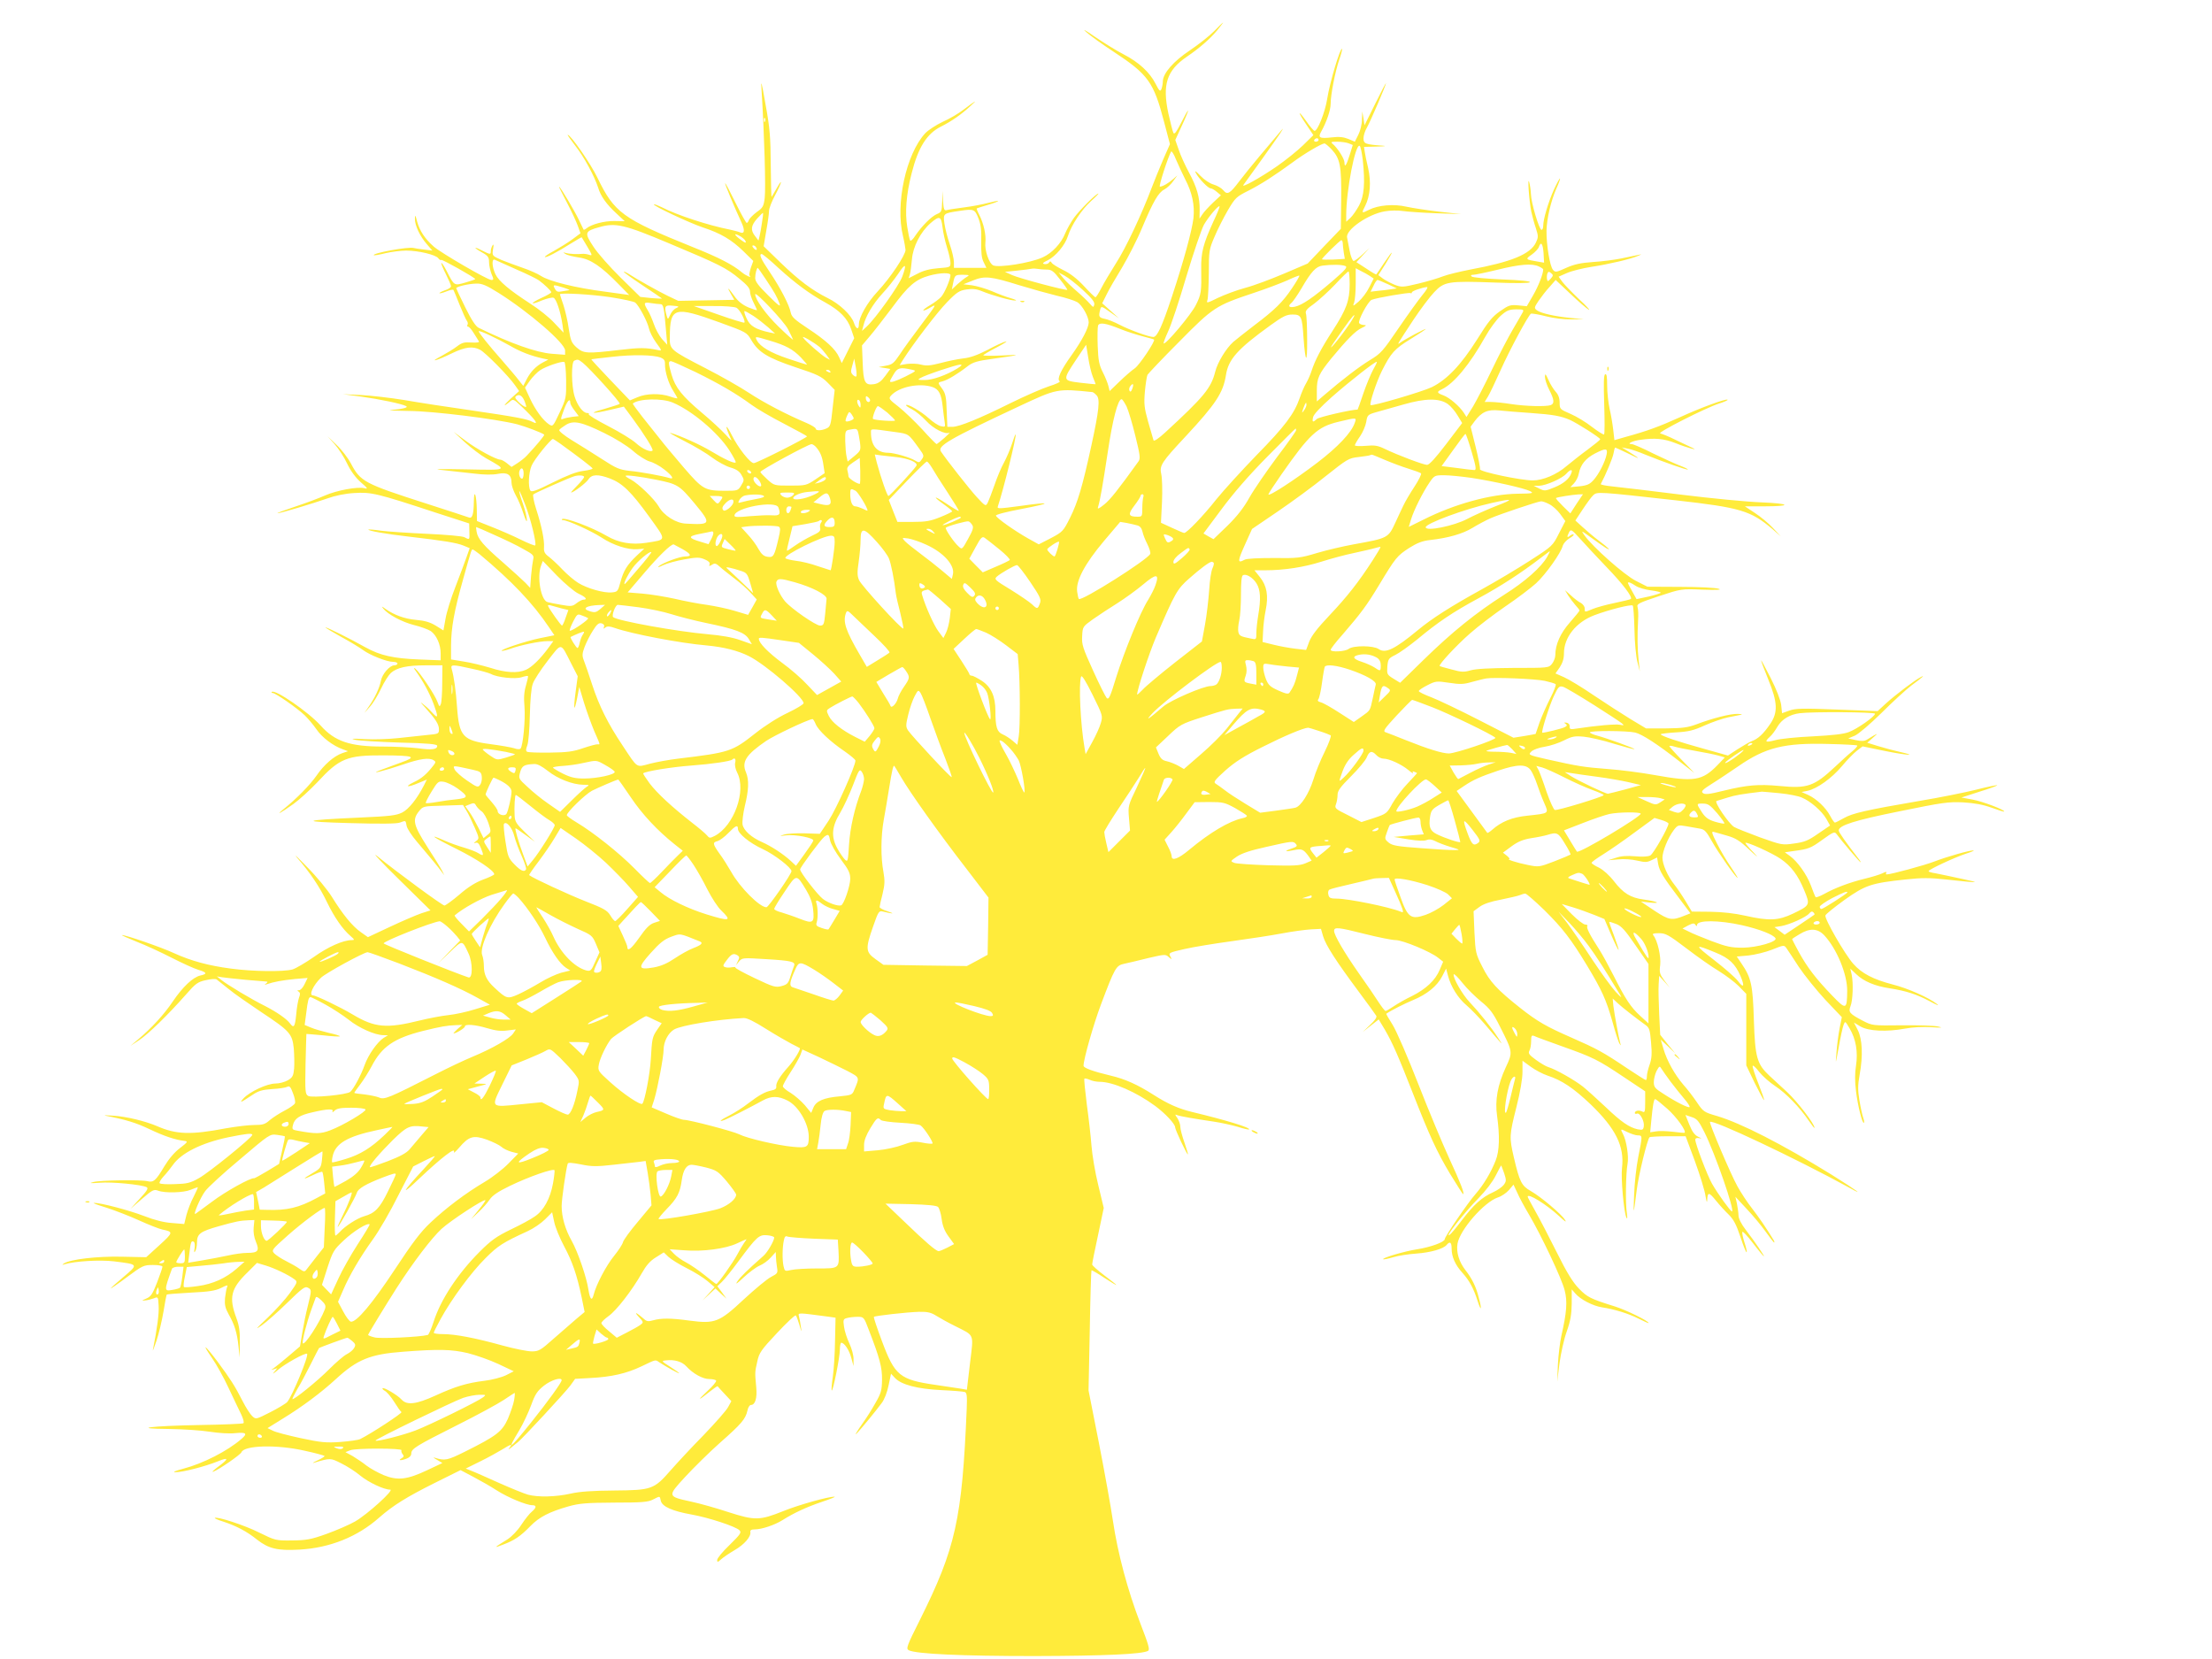 <?xml version="1.0" standalone="no"?>
<!DOCTYPE svg PUBLIC "-//W3C//DTD SVG 20010904//EN"
 "http://www.w3.org/TR/2001/REC-SVG-20010904/DTD/svg10.dtd">
<svg version="1.0" xmlns="http://www.w3.org/2000/svg"
 width="1280pt" height="960pt" viewBox="0 0 1280 960"
 preserveAspectRatio="xMidYMid meet">
<g transform="translate(0,960) scale(0.1,-0.1)"
fill="#ffeb3b" stroke="none">
<path d="M7025 9419 c-28 -28 -90 -77 -139 -110 -95 -63 -155 -132 -157 -178
0 -14 -4 -35 -8 -46 -7 -17 -12 -13 -34 30 -34 67 -97 125 -186 171 -41 21
-115 67 -165 101 -56 39 -76 50 -51 28 22 -20 94 -72 160 -115 199 -131 231
-175 291 -405 l34 -129 -40 -91 c-21 -50 -51 -122 -65 -160 -58 -154 -151
-352 -207 -438 -32 -51 -71 -116 -85 -144 -15 -29 -30 -53 -34 -53 -4 0 -34
29 -67 65 -40 43 -81 74 -119 92 -32 16 -62 34 -67 42 -6 10 -10 11 -16 1 -4
-6 -16 -10 -26 -8 -15 3 -10 8 19 22 46 23 100 87 117 141 20 63 79 152 133
201 27 24 46 44 43 44 -13 0 -107 -94 -141 -140 -18 -25 -41 -66 -51 -90 -22
-57 -77 -116 -132 -140 -71 -32 -250 -60 -284 -46 -25 11 -51 88 -46 133 5 43
-10 111 -36 161 -10 19 -16 35 -14 36 2 1 31 11 66 21 34 10 60 20 58 22 -2 2
-28 -3 -57 -11 -30 -8 -92 -20 -139 -26 -47 -6 -93 -13 -102 -16 -14 -4 -18 4
-21 53 l-3 58 -2 -61 c-2 -58 -4 -62 -31 -73 -32 -14 -86 -68 -124 -124 -13
-21 -27 -34 -30 -29 -4 5 -11 40 -17 78 -14 85 -6 189 25 310 38 151 88 230
169 271 62 31 118 70 171 119 45 40 34 35 -40 -21 -27 -21 -81 -53 -120 -70
-38 -18 -84 -48 -101 -66 -111 -120 -174 -410 -129 -594 8 -33 14 -70 15 -81
0 -30 -88 -162 -161 -240 -61 -65 -109 -150 -109 -191 0 -34 -17 -28 -29 10
-15 44 -83 109 -151 142 -92 46 -167 103 -272 204 l-99 96 15 89 c9 49 16 101
16 115 0 15 16 56 35 91 40 75 47 107 9 40 -14 -25 -27 -47 -29 -49 -2 -2 -4
82 -5 185 -1 161 -5 213 -30 349 -24 139 -28 149 -23 80 16 -254 25 -566 18
-621 -6 -48 -11 -57 -46 -81 -21 -16 -41 -36 -45 -45 -3 -10 -9 -18 -13 -18
-4 0 -33 52 -64 115 -31 63 -58 115 -61 115 -4 0 50 -131 95 -228 21 -46 17
-68 -10 -56 -9 4 -34 10 -56 15 -127 25 -307 84 -396 130 -23 11 -43 19 -45
16 -7 -7 203 -106 283 -133 104 -34 166 -71 235 -138 l57 -56 -14 -39 c-7 -22
-11 -42 -8 -45 18 -18 -20 -2 -44 18 -52 44 -133 86 -286 147 -404 163 -452
198 -550 401 -39 81 -155 248 -172 248 -3 0 17 -28 43 -62 52 -66 111 -176
133 -243 15 -51 49 -98 108 -152 l46 -43 -60 1 c-58 1 -134 -19 -162 -43 -7
-6 -15 -9 -16 -7 -1 2 -13 27 -26 54 -23 50 -109 195 -116 195 -2 0 19 -42 46
-93 27 -51 55 -112 63 -135 l15 -42 -47 -35 c-26 -19 -73 -48 -105 -66 -32
-17 -56 -33 -54 -36 6 -6 70 27 149 77 34 21 63 38 64 37 1 -1 16 -26 33 -55
30 -51 30 -53 9 -46 -13 4 -30 6 -38 5 -28 -3 -75 -1 -95 5 -19 5 -19 4 -2 -6
10 -7 45 -15 77 -20 67 -9 129 -51 233 -158 l58 -59 -138 19 c-172 22 -325 60
-372 91 -20 13 -67 34 -106 47 -38 13 -94 34 -124 46 -53 24 -54 24 -48 62 5
25 3 32 -3 22 -5 -8 -10 -23 -10 -32 0 -22 -2 -22 -50 2 -52 27 -52 18 0 -11
34 -19 40 -28 40 -56 0 -19 7 -49 14 -68 14 -32 13 -35 -1 -35 -22 0 -289 155
-333 193 -50 44 -81 90 -96 144 -10 40 -13 43 -13 18 -1 -39 29 -102 69 -148
l32 -37 -49 6 c-26 3 -53 7 -59 9 -29 9 -242 -30 -231 -42 2 -2 33 3 68 12 35
8 89 15 119 15 71 0 171 -24 186 -44 6 -9 14 -13 17 -10 5 5 197 -103 197
-111 0 -2 -26 -11 -57 -20 -66 -19 -64 -20 -109 68 -14 27 -27 47 -30 45 -2
-3 9 -31 26 -64 16 -32 30 -64 30 -71 0 -6 -16 -17 -36 -23 -19 -7 -33 -14
-31 -17 3 -2 21 3 41 11 19 8 38 12 40 8 2 -4 19 -43 36 -87 18 -44 36 -85 42
-92 5 -7 7 -17 3 -23 -3 -5 -2 -10 3 -10 6 0 21 -17 33 -37 13 -21 27 -42 30
-48 5 -6 -11 -9 -42 -7 -41 3 -55 0 -84 -22 -19 -15 -61 -40 -92 -57 -77 -40
-27 -27 63 17 77 37 120 42 162 20 31 -16 166 -153 202 -205 l24 -34 -50 -45
c-44 -41 -45 -51 -1 -14 16 14 21 12 64 -29 81 -77 106 -112 64 -90 -30 16
-91 28 -351 66 -135 19 -310 46 -390 60 -80 13 -192 26 -250 29 l-105 5 105
-14 c107 -15 233 -41 260 -55 15 -8 -15 -16 -90 -23 -19 -2 28 -4 105 -5 143
-1 505 -46 627 -77 52 -14 146 -50 157 -60 4 -4 -48 -66 -102 -123 -12 -13
-37 -32 -54 -43 l-33 -21 -26 21 c-15 12 -32 21 -38 21 -25 0 -135 60 -201
109 l-70 52 65 -60 c36 -33 91 -75 123 -93 126 -71 130 -69 -118 -64 -161 3
-197 2 -135 -4 47 -5 128 -14 180 -20 63 -8 111 -8 142 -2 55 11 78 -5 78 -52
0 -15 11 -47 24 -71 14 -24 34 -72 45 -107 12 -37 20 -53 20 -38 0 14 -10 57
-23 95 -14 39 -23 71 -21 73 2 2 17 -33 34 -78 32 -81 67 -227 58 -236 -3 -3
-40 12 -83 33 -44 22 -118 54 -166 73 l-88 35 -1 65 c-1 84 -16 128 -17 48 -1
-76 -9 -101 -30 -92 -10 4 -118 39 -242 79 -364 117 -384 128 -440 234 -17 32
-54 80 -83 107 l-51 49 41 -46 c22 -25 55 -75 72 -112 20 -42 48 -80 78 -107
42 -36 44 -41 21 -35 -39 10 -161 -13 -227 -42 -31 -14 -108 -43 -171 -64 -63
-21 -110 -38 -104 -39 16 0 204 56 289 86 44 16 102 28 155 31 98 6 130 -1
470 -113 l195 -63 1 -46 c2 -50 2 -50 -28 -34 -12 7 -108 15 -217 20 -108 5
-227 13 -266 18 -38 6 -71 8 -73 7 -7 -7 101 -26 232 -41 207 -24 278 -36 318
-52 l36 -15 -18 -51 c-10 -29 -39 -106 -64 -171 -26 -66 -52 -150 -58 -187
l-12 -67 -45 28 c-33 20 -65 29 -114 33 -66 6 -126 28 -177 64 -22 16 -23 16
-12 1 27 -34 110 -78 178 -95 38 -9 81 -25 97 -35 33 -24 57 -77 57 -130 l0
-39 -127 5 c-147 6 -223 23 -308 70 -85 48 -222 116 -232 116 -4 0 35 -24 87
-53 52 -28 111 -64 130 -78 40 -30 139 -69 175 -69 14 0 25 -4 25 -10 0 -5 -8
-10 -18 -10 -27 0 -71 -51 -78 -90 -8 -41 -36 -101 -71 -150 l-24 -35 31 35
c18 19 47 67 65 105 18 39 44 79 57 91 35 31 94 44 202 44 l96 0 -1 -102 c0
-57 -4 -112 -8 -122 -7 -18 -9 -16 -19 11 -13 39 -103 173 -128 193 -13 10
-11 4 7 -20 39 -55 74 -120 98 -183 27 -74 27 -88 -2 -57 -12 14 -35 37 -52
50 -27 22 -26 20 6 -15 61 -68 79 -97 79 -125 0 -26 -2 -27 -67 -33 -38 -4
-113 -12 -168 -18 -55 -6 -143 -9 -195 -6 -71 4 -85 3 -55 -4 22 -5 138 -12
257 -16 169 -4 218 -9 218 -19 0 -21 -31 -25 -110 -14 -41 5 -133 10 -205 10
-191 0 -278 30 -360 122 -70 78 -265 212 -282 194 -4 -3 -1 -6 5 -6 16 0 141
-87 184 -128 20 -19 51 -56 69 -82 32 -47 96 -96 153 -116 l30 -11 -33 -11
c-49 -17 -107 -68 -150 -131 -37 -53 -115 -133 -191 -194 -48 -39 -18 -23 57
30 35 25 96 81 138 125 130 141 173 158 385 157 179 -1 195 -8 99 -42 -41 -15
-92 -34 -114 -42 -82 -31 24 -4 127 31 98 34 151 41 177 25 13 -8 13 -12 1
-28 -40 -52 -70 -78 -115 -99 -60 -29 -36 -32 29 -4 l46 19 -16 -32 c-41 -80
-88 -139 -127 -159 -35 -17 -69 -21 -246 -29 -338 -15 -353 -24 -55 -32 174
-5 270 -4 288 3 35 13 33 14 39 -19 3 -16 30 -57 59 -91 80 -94 121 -144 141
-171 l18 -24 -12 25 c-7 14 -45 76 -86 139 -81 127 -88 157 -49 206 24 30 25
30 139 33 l116 4 20 -33 c12 -19 33 -63 48 -98 27 -62 27 -64 7 -79 -14 -11
-15 -13 -2 -9 12 4 20 -4 31 -31 18 -44 16 -48 -15 -29 -12 8 -49 22 -82 32
-32 9 -83 27 -114 41 -104 46 -63 17 71 -49 118 -59 217 -125 217 -146 0 -4
-29 -18 -65 -31 -43 -16 -88 -44 -137 -87 -40 -34 -79 -62 -86 -63 -12 0 -270
189 -392 288 -30 24 27 -37 128 -136 l183 -180 -53 -17 c-29 -10 -111 -45
-181 -78 l-128 -60 -41 29 c-49 34 -105 103 -168 205 -25 40 -89 118 -144 173
-54 56 -80 80 -58 54 75 -85 133 -172 174 -258 42 -87 91 -158 137 -197 23
-20 24 -23 7 -23 -50 0 -138 -39 -219 -97 -49 -34 -105 -67 -125 -73 -53 -14
-229 -12 -355 5 -131 17 -232 45 -329 89 -73 34 -281 106 -302 105 -6 0 32
-17 84 -38 52 -20 145 -63 205 -94 61 -31 129 -62 153 -69 50 -15 53 -24 11
-33 -43 -10 -102 -66 -159 -150 -50 -75 -125 -156 -200 -219 l-45 -38 50 33
c52 34 167 146 272 265 54 62 67 72 113 82 30 7 57 9 64 4 6 -5 37 -30 69 -55
31 -26 115 -84 185 -131 169 -112 183 -127 192 -213 3 -37 4 -90 2 -116 -4
-42 -9 -52 -36 -68 -17 -10 -49 -19 -72 -19 -48 0 -149 -47 -185 -86 -26 -29
-18 -26 50 19 35 24 57 31 115 35 39 2 79 8 88 13 13 7 20 0 33 -36 10 -24 15
-51 12 -59 -3 -8 -30 -27 -59 -42 -29 -15 -68 -40 -86 -55 -28 -25 -41 -29
-92 -29 -32 0 -105 -9 -162 -19 -204 -39 -288 -36 -398 12 -70 30 -178 56
-255 61 -38 3 -59 3 -45 0 119 -23 177 -41 255 -78 84 -40 149 -62 203 -68 21
-3 18 -7 -26 -41 -32 -24 -65 -63 -91 -106 -49 -83 -63 -95 -98 -86 -39 9
-272 6 -313 -5 -27 -7 -19 -8 37 -4 70 6 244 -11 272 -26 11 -6 1 -22 -40 -66
l-54 -59 67 58 c60 52 69 56 93 47 39 -15 148 -12 188 5 20 8 39 15 41 15 3 0
-8 -24 -23 -54 -16 -29 -34 -77 -42 -106 l-13 -53 -71 6 c-46 3 -102 17 -160
40 -89 34 -255 78 -291 76 -11 0 22 -12 71 -27 50 -16 135 -49 190 -74 55 -25
116 -49 135 -53 64 -13 63 -17 -17 -90 l-77 -70 -143 3 c-141 3 -295 -15 -333
-39 -12 -9 -12 -10 3 -5 59 18 203 27 287 17 143 -18 142 -16 55 -90 -41 -34
-75 -65 -75 -67 0 -2 43 27 95 66 90 67 97 70 150 70 31 0 55 -4 55 -10 0 -6
-14 -47 -31 -91 -26 -67 -36 -82 -62 -93 -28 -12 -29 -14 -7 -11 14 1 36 7 50
12 25 10 25 10 28 -43 3 -46 -9 -133 -33 -254 -3 -14 6 9 20 50 14 41 32 118
41 170 8 52 17 96 19 99 2 2 65 7 138 11 106 5 143 11 176 27 36 18 41 19 35
5 -4 -10 -9 -38 -12 -64 -3 -37 1 -57 21 -93 35 -61 49 -109 57 -185 l7 -65 1
85 c1 64 -4 99 -19 140 -46 122 -34 173 64 268 l54 54 50 -15 c51 -15 134 -55
167 -80 19 -14 18 -17 -27 -80 -25 -35 -84 -100 -129 -143 -69 -65 -75 -72
-33 -43 27 19 94 78 148 131 85 83 102 96 118 87 23 -12 23 -13 0 -107 -11
-43 -25 -112 -32 -155 l-13 -78 -67 -57 c-36 -31 -75 -62 -85 -69 -18 -12 -18
-12 1 -6 l20 6 -20 -24 c-11 -13 -1 -7 22 13 41 36 162 103 170 94 11 -11 -86
-245 -115 -279 -8 -9 -53 -36 -98 -59 -83 -42 -83 -42 -104 -23 -12 11 -38 51
-57 89 -43 85 -71 128 -145 228 -74 98 -94 111 -32 21 26 -37 69 -115 96 -173
27 -58 60 -126 73 -153 13 -27 19 -50 13 -53 -5 -3 -118 -8 -251 -10 -283 -5
-409 -21 -177 -23 80 -1 185 -8 235 -16 52 -8 114 -12 147 -8 63 6 72 -2 36
-33 -82 -71 -223 -143 -338 -173 -48 -13 -64 -20 -45 -20 40 -1 172 33 246 63
66 27 65 15 -6 -37 -22 -17 -31 -27 -21 -23 32 11 157 98 163 112 15 41 206
46 367 9 60 -13 111 -27 114 -30 3 -2 -15 -14 -39 -25 -24 -11 -35 -18 -24
-15 97 29 97 29 160 -3 33 -16 83 -48 110 -71 48 -39 136 -81 173 -81 26 0
-133 -144 -203 -184 -33 -19 -107 -51 -165 -72 -92 -33 -117 -37 -201 -38 -94
-1 -96 0 -190 46 -83 42 -246 95 -256 84 -3 -2 20 -12 49 -21 76 -25 137 -57
195 -104 68 -53 119 -65 246 -58 176 10 336 74 462 186 80 70 159 119 319 199
l151 75 74 -39 c41 -22 102 -56 135 -78 64 -41 172 -86 206 -86 26 0 25 -14
-2 -37 -13 -10 -40 -44 -61 -76 -22 -34 -56 -69 -81 -85 -79 -49 -82 -52 -27
-31 67 25 103 49 161 109 51 52 110 82 219 113 64 18 105 21 266 22 159 0 196
3 224 18 42 21 38 22 45 -8 8 -33 66 -59 178 -79 100 -18 255 -69 277 -91 13
-13 6 -23 -57 -85 -40 -38 -72 -77 -72 -87 0 -14 3 -14 23 4 12 11 47 35 78
53 57 33 96 79 91 105 -2 10 6 15 25 15 41 0 115 25 160 53 68 43 142 77 231
107 48 16 80 29 71 29 -33 2 -210 -48 -296 -83 -137 -55 -165 -55 -315 -7 -69
23 -168 51 -220 62 -137 30 -137 30 -33 143 48 52 138 141 201 197 126 111
148 138 159 186 3 18 13 33 20 33 25 0 37 39 31 103 -8 88 -8 86 6 148 11 51
21 66 114 165 56 60 105 106 109 102 4 -3 13 -28 21 -55 13 -46 14 -46 8 -8
-3 22 -8 49 -11 59 -6 21 -4 20 162 -2 l50 -7 -3 -135 c-1 -74 -7 -168 -13
-208 -6 -41 -9 -76 -6 -78 7 -7 47 193 47 236 0 22 4 40 8 40 18 0 46 -42 58
-87 l13 -48 0 39 c1 22 -10 62 -24 92 -14 29 -28 73 -31 97 -6 40 -4 45 17 50
13 4 41 7 61 7 36 0 37 0 66 -77 63 -163 77 -216 76 -288 -1 -61 -6 -78 -39
-135 -20 -36 -51 -85 -69 -110 -18 -25 -36 -52 -40 -60 -8 -13 -7 -13 6 0 22
23 110 130 140 171 16 21 32 63 40 103 l14 67 23 -25 c37 -39 129 -63 267 -70
67 -3 128 -8 137 -11 12 -5 14 -23 11 -98 -27 -640 -64 -805 -270 -1219 -76
-151 -82 -168 -66 -177 41 -22 310 -34 727 -34 408 1 625 11 658 30 12 7 4 34
-45 161 -73 190 -130 403 -158 592 -12 80 -48 282 -81 450 l-60 304 7 346 c3
190 8 347 10 349 2 2 35 -17 74 -43 38 -25 70 -44 70 -42 0 2 -31 27 -70 56
-38 29 -70 57 -70 63 0 7 15 83 34 170 l33 157 -32 133 c-18 72 -35 175 -39
227 -4 52 -16 160 -27 239 -10 79 -17 147 -14 149 3 3 16 0 30 -6 14 -7 40
-12 58 -12 77 0 212 -59 322 -140 57 -42 115 -104 115 -123 0 -14 67 -157 74
-157 2 0 -7 30 -20 68 -13 37 -24 78 -24 92 0 14 -8 36 -17 50 -15 21 -15 23
-1 17 19 -7 101 -21 209 -37 42 -6 105 -20 140 -30 34 -11 65 -18 67 -16 10
11 -137 55 -328 101 -79 19 -141 46 -227 101 -89 57 -165 91 -243 109 -105 25
-160 45 -160 58 0 37 57 238 101 355 80 212 87 225 134 235 22 5 85 19 139 33
95 22 101 23 119 6 19 -16 20 -16 9 4 -11 20 -7 22 81 42 51 12 175 32 277 46
102 14 233 34 290 45 58 11 132 21 165 23 l59 3 12 -42 c15 -52 77 -147 204
-318 53 -71 100 -136 104 -143 5 -8 -8 -27 -36 -53 l-43 -41 47 37 46 36 36
-60 c43 -74 78 -153 160 -363 99 -252 139 -340 216 -469 40 -65 74 -119 76
-119 11 0 -15 67 -79 205 -38 83 -119 276 -179 430 -60 154 -127 309 -149 344
-22 35 -39 64 -37 65 29 20 107 59 155 79 80 33 139 81 168 137 l23 45 11 -41
c17 -65 59 -131 108 -172 24 -20 73 -71 108 -112 105 -124 108 -127 74 -76
-40 62 -109 148 -164 206 -43 45 -99 143 -93 162 2 5 24 -16 50 -49 25 -32 74
-80 108 -108 51 -41 69 -65 107 -140 78 -154 78 -152 36 -242 -47 -102 -63
-190 -50 -280 16 -115 14 -203 -8 -258 -27 -69 -70 -141 -117 -195 -45 -51
-178 -246 -178 -261 0 -16 -82 -46 -159 -58 -72 -11 -205 -50 -197 -58 2 -2
28 3 58 12 29 9 89 18 133 21 83 6 157 27 176 50 19 23 29 16 29 -21 0 -48 21
-95 63 -141 41 -46 64 -89 88 -164 21 -65 25 -47 5 25 -15 60 -39 108 -76 155
-37 48 -54 103 -46 153 13 80 155 242 234 268 20 6 49 26 64 43 l26 31 22 -47
c11 -26 42 -83 67 -125 71 -120 190 -371 207 -439 17 -65 12 -128 -19 -264 -8
-36 -17 -110 -20 -165 l-4 -100 13 105 c8 58 26 141 42 185 22 62 28 99 29
162 l0 82 20 -23 c29 -35 103 -73 155 -81 72 -11 151 -35 213 -66 31 -16 57
-27 57 -25 0 12 -131 76 -195 96 -141 44 -159 53 -208 103 -35 36 -70 92 -129
211 -44 88 -100 196 -124 238 -24 43 -44 80 -44 83 0 23 108 -44 183 -113 33
-31 44 -38 33 -21 -22 35 -139 133 -198 167 -53 30 -65 53 -98 195 -27 116
-26 129 15 291 22 87 35 163 35 203 l0 65 48 -35 c26 -19 70 -42 97 -51 83
-27 150 -72 250 -167 144 -139 196 -242 181 -367 -7 -58 10 -252 25 -287 6
-13 7 -5 3 25 -9 57 -6 232 4 285 8 42 -6 134 -26 172 -17 32 -16 33 25 12 21
-10 48 -19 60 -19 28 0 28 0 3 -125 -11 -55 -22 -154 -24 -220 -5 -123 -4
-122 15 28 10 84 61 292 74 306 4 3 52 6 108 6 l101 0 54 -145 c29 -80 57
-170 61 -200 6 -35 9 -44 10 -24 2 47 10 47 51 -4 21 -26 54 -62 74 -81 27
-27 43 -56 67 -128 17 -52 33 -92 36 -89 3 2 -3 28 -12 55 -9 28 -15 56 -13
62 2 7 30 -23 62 -65 32 -42 61 -76 63 -76 5 0 -50 82 -104 152 -27 35 -43 67
-43 85 0 15 -5 46 -9 68 l-9 40 65 -70 c36 -38 86 -98 110 -132 25 -35 47 -63
49 -63 3 0 2 6 -2 13 -42 69 -85 132 -126 185 -27 34 -64 91 -84 127 -41 74
-165 367 -159 373 16 16 492 -209 803 -379 96 -54 53 -22 -100 74 -287 177
-524 298 -662 339 -76 22 -80 25 -117 80 -21 31 -56 77 -78 101 -51 60 -95
139 -115 207 l-16 54 42 -39 42 -40 -44 53 -43 54 -6 121 c-3 67 -5 144 -3
171 l3 49 31 -34 30 -34 -31 41 c-27 37 -30 46 -24 91 5 49 -15 140 -40 171
-7 9 0 12 33 12 38 0 55 -9 159 -88 64 -49 148 -108 187 -131 39 -24 91 -63
115 -87 l44 -45 0 -207 0 -207 49 -102 c28 -56 52 -101 54 -99 2 3 -13 45 -33
96 -20 50 -35 96 -33 102 2 6 19 -10 38 -35 19 -24 61 -61 93 -82 62 -41 140
-121 193 -199 19 -28 34 -47 34 -42 0 22 -99 151 -158 206 -37 34 -84 78 -104
96 -71 67 -82 105 -89 319 -6 205 -15 247 -72 330 l-27 40 68 6 c37 4 99 19
137 34 67 27 69 27 82 9 7 -10 40 -59 72 -109 33 -49 102 -135 154 -191 l95
-100 -13 -65 c-7 -35 -15 -98 -18 -139 -6 -74 -6 -73 13 30 10 58 23 116 28
129 9 24 9 24 35 -20 37 -63 49 -136 37 -216 -7 -43 -7 -90 0 -147 10 -84 37
-192 46 -183 2 2 1 15 -4 28 -5 13 -15 58 -22 100 -10 61 -10 88 1 150 20 109
16 206 -11 259 l-22 43 38 -23 c47 -27 151 -32 259 -12 41 8 103 11 150 8 62
-4 71 -3 40 4 -22 5 -116 8 -210 7 -169 -2 -170 -2 -225 26 -78 41 -85 50 -72
84 14 34 17 135 7 183 l-8 35 34 -32 c44 -42 108 -69 194 -82 96 -15 157 -35
234 -76 36 -20 55 -27 41 -16 -48 38 -170 92 -257 114 -112 29 -180 64 -229
120 -50 57 -168 262 -161 280 3 8 53 48 111 90 120 85 154 97 355 118 91 10
138 10 230 0 202 -22 209 -21 91 4 -63 14 -132 28 -152 32 -21 3 -38 8 -38 12
1 10 152 80 216 101 32 10 52 19 44 19 -23 1 -156 -37 -226 -64 -53 -21 -252
-75 -277 -75 -5 0 -5 5 -1 11 3 6 -7 4 -22 -4 -16 -8 -63 -22 -104 -32 -86
-21 -172 -53 -236 -89 -24 -13 -46 -21 -48 -17 -3 4 -15 34 -27 67 -24 64 -78
140 -123 172 l-28 20 48 7 c90 12 101 16 170 66 64 46 70 48 82 32 25 -35 134
-163 139 -163 2 0 -4 11 -14 23 -70 90 -113 151 -113 161 0 30 92 59 355 112
245 50 279 55 365 51 67 -4 115 -13 165 -31 38 -14 71 -24 72 -22 8 8 -125 59
-182 69 l-65 12 105 34 c59 18 104 35 102 37 -2 2 -57 -9 -123 -26 -65 -16
-213 -46 -329 -65 -309 -53 -386 -71 -435 -99 -25 -14 -48 -26 -52 -26 -4 0
-16 17 -27 38 -25 48 -80 100 -128 122 l-38 17 35 7 c55 12 140 73 198 142 29
35 68 75 86 89 l34 26 127 -26 c127 -26 201 -31 89 -6 -32 7 -88 22 -124 33
l-65 20 35 31 c33 28 28 27 -35 -12 -15 -10 -33 -11 -65 -4 l-45 10 38 16 c21
9 89 67 155 132 64 64 142 135 172 158 68 50 81 63 55 49 -34 -17 -147 -103
-200 -151 l-50 -46 -235 9 c-199 8 -241 7 -276 -6 l-42 -15 -5 48 c-4 29 -27
89 -61 156 -30 59 -55 105 -55 102 -1 -4 18 -53 41 -110 55 -134 57 -192 11
-259 -39 -57 -70 -86 -107 -99 -15 -6 -52 -28 -82 -47 l-55 -36 -132 37 c-156
43 -257 77 -257 86 0 3 40 8 88 11 73 4 102 11 168 41 43 19 104 40 134 46 30
6 64 13 75 15 11 2 2 4 -20 5 -43 1 -145 -25 -240 -61 -49 -18 -80 -22 -175
-23 l-115 0 -90 54 c-49 30 -145 92 -212 137 -67 46 -145 93 -172 105 l-50 22
25 36 c16 25 24 49 24 80 0 93 70 181 176 221 88 33 213 64 222 56 4 -4 8 -67
10 -139 1 -73 9 -157 17 -187 l14 -55 -7 65 c-7 67 -8 135 -3 231 2 30 1 64
-3 76 -6 18 6 24 123 63 130 43 130 43 253 38 87 -3 114 -1 93 5 -17 6 -116
11 -221 11 l-191 1 -67 34 c-67 34 -250 196 -298 264 -21 29 -18 28 42 -16 36
-26 73 -52 83 -58 34 -19 16 -1 -38 40 -30 22 -73 59 -96 80 l-43 39 43 65
c23 35 50 72 61 82 22 20 29 20 476 -30 375 -42 435 -60 561 -167 l48 -42 -45
48 c-25 27 -72 66 -104 87 l-59 39 109 0 c166 0 157 16 -13 23 -81 3 -292 23
-468 45 -176 22 -353 43 -393 47 -40 4 -71 10 -69 14 28 52 70 152 74 178 3
18 7 33 10 33 2 0 36 -16 76 -35 73 -36 74 -34 2 11 l-40 25 34 -7 c18 -3 65
-19 105 -36 98 -40 238 -89 243 -85 2 2 -18 12 -44 22 -27 10 -97 42 -157 71
-59 30 -115 54 -123 54 -34 0 2 19 50 25 82 12 136 7 202 -19 63 -26 146 -48
95 -26 -14 6 -56 27 -95 45 -38 19 -78 35 -88 37 -21 4 265 149 341 173 29 9
51 19 49 22 -8 8 -155 -46 -275 -101 -119 -54 -193 -81 -314 -114 l-66 -19 -7
61 c-4 34 -13 88 -21 121 -7 33 -14 93 -14 133 0 53 -3 71 -12 66 -8 -5 -9
-53 -5 -175 3 -93 3 -170 -1 -173 -4 -2 -35 17 -69 43 -34 27 -90 61 -125 76
-62 27 -63 28 -63 66 0 25 -8 46 -22 61 -12 13 -31 43 -42 68 -17 38 -21 41
-21 19 0 -14 11 -48 25 -75 29 -57 31 -79 9 -88 -26 -10 -147 -7 -231 6 -43 7
-95 12 -115 12 l-37 0 19 31 c10 16 43 85 73 152 54 121 160 317 176 328 5 2
44 -4 86 -15 47 -12 106 -19 149 -18 l71 1 -75 7 c-93 9 -172 27 -196 44 -17
13 -17 16 9 55 16 23 44 60 64 81 l35 40 85 -80 c46 -44 94 -85 106 -92 12 -6
-13 22 -56 61 -42 40 -86 86 -97 101 l-21 29 48 21 c27 12 91 28 143 36 99 15
228 45 270 64 28 12 32 12 -100 -16 -36 -7 -108 -17 -160 -20 -72 -5 -110 -13
-157 -34 -57 -26 -63 -27 -76 -12 -19 21 -39 147 -38 227 2 72 25 170 57 244
14 30 23 56 21 58 -2 2 -18 -27 -35 -64 -32 -71 -62 -171 -62 -210 0 -13 -4
-23 -10 -23 -13 0 -60 157 -61 206 -1 21 -5 53 -10 69 -11 42 -1 -106 12 -170
6 -27 18 -71 27 -97 14 -44 14 -51 0 -81 -32 -68 -142 -113 -381 -157 -61 -12
-132 -29 -157 -39 -25 -10 -88 -29 -142 -42 -92 -22 -98 -22 -140 -6 -23 10
-54 26 -67 36 l-25 19 42 66 c52 84 46 86 -9 4 -23 -35 -43 -64 -45 -66 -1 -2
-27 13 -58 34 l-57 37 38 41 38 41 -40 -37 c-23 -21 -46 -38 -52 -38 -6 0 -17
26 -23 58 -6 31 -13 66 -15 78 -9 44 122 135 218 151 32 6 78 6 104 2 27 -4
113 -10 193 -13 l145 -5 -126 14 c-69 8 -155 21 -191 29 -73 17 -163 9 -216
-18 -43 -22 -45 -21 -22 23 29 58 35 137 17 218 -9 37 -18 80 -20 96 l-4 27
76 2 c46 1 58 3 31 5 -99 7 -110 11 -110 43 0 16 9 44 20 62 20 35 110 245
110 256 0 4 -28 -49 -62 -118 l-62 -125 -6 40 -7 40 -2 -48 c0 -26 -10 -66
-21 -87 l-20 -40 -38 16 c-27 11 -53 14 -95 9 -71 -8 -82 -2 -62 33 32 57 55
125 55 162 0 52 26 186 50 256 11 31 18 59 16 61 -10 10 -71 -193 -86 -289
-12 -77 -57 -190 -74 -185 -6 2 -28 28 -48 57 -51 71 -49 53 2 -22 l40 -60
-59 -58 c-33 -32 -101 -87 -153 -123 -97 -67 -211 -130 -192 -106 25 33 192
267 213 299 21 34 21 34 -11 -4 -18 -22 -67 -80 -108 -128 -41 -49 -94 -114
-118 -146 -55 -73 -70 -82 -93 -53 -10 12 -35 27 -56 33 -22 6 -54 27 -77 51
-26 27 -35 33 -26 16 17 -33 71 -89 86 -89 6 0 22 -9 35 -20 l24 -20 -45 -42
c-25 -24 -53 -54 -62 -68 l-17 -25 1 50 c1 72 -16 132 -62 217 -22 41 -49 100
-59 131 l-20 57 39 85 c22 47 37 85 35 85 -3 0 -21 -32 -41 -72 -26 -51 -38
-68 -44 -57 -4 8 -17 58 -29 112 -36 168 -10 249 107 329 71 48 133 102 175
152 21 26 36 46 35 46 -2 0 -26 -23 -53 -51z m-2598 -521 c-3 -8 -6 -5 -6 6
-1 11 2 17 5 13 3 -3 4 -12 1 -19z m3203 -108 c0 -5 -7 -10 -16 -10 -8 0 -12
5 -9 10 3 6 10 10 16 10 5 0 9 -4 9 -10z m173 -19 l25 -10 -17 -55 c-19 -62
-31 -80 -31 -47 0 22 -39 84 -69 109 -12 10 -8 12 26 12 23 0 53 -4 66 -9z
m-97 -36 c49 -53 57 -96 55 -289 l-2 -170 -96 -100 -96 -101 -136 -58 c-75
-32 -176 -70 -226 -83 -49 -13 -120 -40 -158 -58 -63 -31 -67 -32 -60 -12 4
11 7 82 8 156 0 129 2 138 33 210 17 41 52 110 77 153 43 73 50 79 118 113 76
39 148 85 259 166 67 50 165 107 182 108 5 0 24 -16 42 -35z m180 -62 c14
-133 8 -208 -22 -263 -15 -27 -37 -59 -50 -71 l-24 -22 0 37 c0 144 53 417 78
402 5 -3 13 -40 18 -83z m-1028 -110 c41 -78 56 -150 48 -226 -9 -73 -55 -243
-125 -455 -57 -172 -85 -232 -107 -232 -25 0 -136 40 -194 70 -30 16 -70 32
-87 35 -34 7 -37 13 -27 52 6 23 7 23 58 -13 l51 -36 -49 44 -48 43 25 50 c13
28 54 98 90 157 35 59 88 162 116 230 65 154 94 204 129 222 15 8 38 29 51 48
l24 33 -24 -21 c-27 -24 -62 -44 -77 -44 -9 0 48 175 65 203 3 5 16 -15 28
-46 13 -30 37 -82 53 -114z m162 -248 c-57 -125 -71 -178 -69 -270 2 -135 0
-148 -31 -210 -26 -54 -176 -232 -186 -222 -3 2 9 33 25 68 17 35 65 179 106
319 42 140 88 275 102 300 26 45 83 113 90 106 2 -2 -14 -43 -37 -91z m-1358
21 c14 -36 18 -69 16 -135 -1 -63 2 -95 14 -118 l16 -33 -94 0 -94 0 0 33 c0
19 -11 65 -24 103 -13 38 -27 92 -31 121 -8 58 -7 59 90 73 80 12 86 10 107
-44z m-1253 -26 c-4 -30 -11 -66 -14 -78 l-6 -24 -19 25 c-28 35 -25 61 11
102 18 20 33 34 34 33 2 -2 -1 -28 -6 -58z m1045 -24 c3 -30 15 -83 26 -118
11 -34 20 -75 20 -89 0 -25 -2 -26 -70 -31 -49 -4 -86 -13 -121 -32 l-51 -26
7 22 c4 13 9 52 12 87 6 74 49 158 108 210 51 44 61 41 69 -23z m-1578 -96
c286 -120 327 -140 404 -204 43 -35 60 -55 60 -73 0 -13 9 -41 20 -63 11 -22
20 -41 20 -44 0 -3 -22 4 -49 15 -34 15 -59 34 -81 65 -37 52 -47 58 -20 12
l19 -33 -162 -3 -162 -3 -63 30 c-57 28 -175 94 -229 129 -13 8 -23 12 -23 9
0 -3 48 -38 108 -78 59 -39 109 -73 112 -76 3 -2 -24 -1 -60 2 l-65 7 -114
112 c-62 61 -134 142 -158 180 -52 79 -50 88 33 111 95 28 147 16 410 -95z
m438 15 c5 -13 -1 -12 -24 5 -41 29 -48 45 -12 26 16 -8 32 -22 36 -31z m3456
-12 c0 -10 3 -34 6 -55 l6 -36 -66 -4 c-36 -1 -66 -1 -66 2 0 8 104 110 112
110 4 0 8 -8 8 -17z m1162 -58 l3 -55 -35 6 c-74 12 -75 14 -36 41 19 14 38
34 41 44 12 35 23 19 27 -36z m-4557 34 c11 -17 -1 -21 -15 -4 -8 9 -8 15 -2
15 6 0 14 -5 17 -11z m130 -120 c98 -89 179 -149 270 -199 85 -47 129 -92 150
-154 l18 -53 -36 -72 -36 -72 -15 33 c-20 47 -77 99 -182 168 -74 49 -93 66
-98 90 -8 44 -60 144 -122 236 -52 77 -64 104 -46 104 5 0 49 -36 97 -81z
m-1517 -8 c63 -27 121 -56 130 -63 33 -24 72 -62 72 -69 0 -4 -25 -19 -57 -33
-69 -32 -66 -44 4 -14 28 11 58 18 66 15 16 -6 41 -81 52 -157 l6 -45 -53 56
c-29 32 -91 81 -138 111 -122 79 -184 131 -203 171 -20 42 -23 92 -4 84 6 -3
63 -28 125 -56z m2233 -42 c-20 -53 -153 -240 -206 -289 l-27 -25 8 30 c13 55
55 126 109 185 30 32 71 84 92 115 43 66 52 60 24 -16z m2563 62 c16 -6 4 -20
-73 -87 -112 -96 -175 -139 -218 -149 -36 -7 -43 4 -17 25 8 8 33 44 55 81 56
97 84 127 122 132 55 7 111 6 131 -2z m1121 -3 c14 -6 25 -14 25 -17 0 -26
-28 -97 -58 -149 l-37 -64 -50 5 c-46 4 -55 1 -105 -34 -46 -32 -69 -61 -133
-164 -92 -146 -174 -232 -261 -275 -56 -27 -346 -112 -355 -104 -8 7 33 133
66 199 52 103 72 126 167 184 47 29 86 55 86 57 0 5 -126 -62 -149 -80 -19
-14 -17 -11 77 132 41 62 96 135 121 161 58 62 82 66 350 56 125 -5 201 -4
204 2 4 6 -57 12 -160 16 -92 4 -171 11 -177 17 -7 7 -4 10 10 10 10 0 73 13
139 29 130 32 200 38 240 19z m-4473 -75 c50 -75 63 -98 79 -140 8 -22 -7 -11
-65 47 -57 56 -76 81 -76 101 0 25 9 59 15 59 1 0 23 -30 47 -67z m1625 57
c28 0 40 -9 77 -57 25 -31 44 -59 42 -60 -6 -6 -277 66 -319 85 l-42 19 70 7
c39 4 77 9 85 11 8 2 24 1 35 -1 11 -2 35 -4 52 -4z m1870 -37 l22 -15 -26
-51 c-14 -29 -42 -65 -61 -82 -34 -29 -35 -29 -26 -5 5 14 9 64 9 111 l0 87
30 -16 c17 -8 40 -21 52 -29z m-117 -48 c0 -94 -19 -146 -98 -268 -67 -103
-103 -173 -122 -232 -7 -22 -21 -54 -31 -71 -11 -18 -28 -57 -38 -87 -32 -92
-85 -163 -250 -331 -86 -89 -191 -204 -233 -256 -74 -94 -172 -196 -186 -194
-4 0 -36 14 -71 30 l-63 29 6 120 c3 66 1 138 -4 160 -12 51 1 70 141 220 174
187 217 252 233 354 14 92 67 151 258 289 72 52 93 62 127 62 51 0 56 -10 64
-135 11 -148 22 -155 21 -12 0 72 -3 141 -7 152 -5 16 5 28 48 58 29 22 84 72
122 112 37 40 71 73 76 74 4 0 7 -33 7 -74z m1163 32 c-16 -17 -18 -17 -21 -3
-2 10 -1 24 2 33 5 12 9 13 21 3 14 -11 14 -15 -2 -33z m-3473 21 c0 -24 -34
-104 -54 -126 -11 -12 -40 -34 -64 -48 -24 -14 -42 -28 -39 -30 2 -3 22 5 43
18 36 21 32 15 -52 -97 -50 -66 -108 -146 -128 -177 -33 -49 -43 -58 -79 -64
l-42 -8 33 -5 34 -6 -30 -41 c-22 -30 -39 -43 -64 -47 -53 -8 -62 9 -66 124
l-4 100 44 52 c25 29 84 105 132 169 92 125 134 161 213 183 63 17 123 19 123
3z m766 -86 c53 -49 70 -70 66 -85 -4 -17 -6 -17 -26 6 -12 14 -44 45 -72 69
-28 24 -64 58 -80 77 l-28 34 34 -18 c19 -10 67 -47 106 -83z m-671 76 c-11
-6 -35 -25 -54 -42 l-33 -31 7 35 c10 49 11 50 58 50 36 -1 39 -2 22 -12z
m1882 -65 c-54 -81 -101 -127 -222 -218 -49 -38 -103 -80 -119 -94 -42 -38
-91 -119 -104 -172 -24 -95 -65 -145 -290 -352 -38 -35 -64 -52 -67 -45 -2 7
-16 55 -31 107 -23 82 -25 104 -19 175 4 44 11 88 15 97 5 8 87 95 183 191
197 200 213 210 429 282 73 24 162 58 198 74 36 17 67 29 69 27 2 -2 -17 -35
-42 -72z m-1577 16 c69 -21 166 -48 215 -60 50 -11 102 -28 118 -37 29 -17 67
-85 67 -118 -1 -32 -39 -105 -99 -189 -62 -86 -87 -140 -69 -151 6 -4 -22 -17
-61 -29 -40 -13 -141 -57 -224 -98 -181 -90 -297 -137 -336 -137 l-29 0 -4 94
c-2 79 -7 99 -25 125 -28 38 -29 37 3 45 27 7 86 42 145 88 29 22 55 30 145
42 163 23 169 25 52 19 -60 -3 -108 -2 -108 1 0 3 35 24 78 46 42 22 66 38 52
34 -14 -3 -62 -25 -106 -49 -56 -29 -100 -45 -140 -49 -33 -4 -92 -16 -132
-27 -59 -15 -81 -17 -112 -9 -21 6 -58 7 -82 4 l-42 -7 18 29 c61 96 200 278
256 335 57 59 72 68 113 74 34 5 58 3 89 -10 61 -25 169 -55 193 -54 11 0 0 6
-25 13 -25 7 -74 25 -110 41 -36 15 -87 30 -115 34 l-50 6 55 22 c69 28 103
24 270 -28z m2130 7 l53 -25 -34 -5 c-19 -3 -53 -7 -76 -9 l-42 -5 17 34 c8
19 19 34 23 34 4 0 31 -11 59 -24z m-5145 -51 c175 -110 385 -291 385 -333 l0
-25 -78 6 c-88 7 -236 59 -422 150 -17 8 -42 46 -77 117 -29 58 -52 108 -53
112 0 9 69 26 116 27 33 1 57 -9 129 -54z m375 31 c25 -8 40 -15 34 -15 -6 -1
-25 -4 -42 -7 -24 -5 -32 -2 -41 15 -14 25 -10 25 49 7z m4971 -43 c-22 -27
-84 -113 -138 -192 -91 -134 -103 -147 -166 -185 -62 -38 -158 -111 -264 -202
l-43 -37 0 64 c0 71 12 96 83 184 90 109 141 161 176 177 28 13 31 17 14 17
-12 1 -24 5 -28 11 -9 14 51 126 72 135 29 12 216 44 225 39 4 -3 8 -1 8 4 0
8 57 28 88 31 7 0 -5 -20 -27 -46z m-4697 -13 c71 -11 135 -25 142 -31 22 -18
71 -111 79 -149 4 -19 23 -57 42 -83 34 -46 34 -48 12 -43 -71 15 -107 15
-225 1 -187 -22 -207 -21 -247 14 -30 27 -35 39 -46 110 -6 45 -21 106 -31
137 -11 32 -20 59 -20 61 0 10 184 0 294 -17z m1026 -185 c14 -27 27 -54 29
-60 2 -5 -36 28 -84 75 -73 71 -135 157 -135 187 0 20 168 -158 190 -202z
m-738 145 c17 0 21 -20 33 -165 l6 -70 -31 34 c-16 19 -37 58 -46 85 -10 28
-25 64 -36 81 -26 43 -23 48 20 41 20 -3 44 -6 54 -6z m91 -23 c-13 -5 -28
-23 -35 -39 -13 -28 -13 -28 -20 -6 -16 56 -11 64 35 59 37 -3 40 -5 20 -14z
m349 2 c19 -10 54 -77 45 -86 -3 -2 -70 18 -149 46 l-143 50 113 0 c63 1 122
-4 134 -10z m4549 -27 c-5 -9 -30 -53 -56 -97 -26 -44 -81 -149 -121 -233 -40
-84 -90 -180 -110 -214 l-38 -61 -15 24 c-26 39 -83 88 -118 101 -39 14 -41
21 -10 35 70 33 162 144 251 303 26 47 67 102 89 122 36 32 49 37 90 38 42 0
47 -2 38 -18z m-4646 -58 c154 -56 156 -57 182 -101 41 -71 95 -104 256 -158
128 -42 150 -53 186 -89 l41 -42 -12 -106 c-10 -97 -13 -107 -35 -117 -30 -14
-63 -14 -63 -1 0 5 -24 20 -52 32 -118 50 -248 118 -333 174 -50 33 -162 97
-250 142 -209 108 -210 109 -209 181 1 174 24 181 289 85z m196 37 c24 -16 62
-46 84 -65 l40 -36 -30 6 c-83 18 -116 38 -135 82 -11 23 -16 42 -11 42 4 0
27 -13 52 -29z m3423 -81 c-57 -79 -111 -138 -64 -70 77 112 113 160 117 156
3 -3 -21 -42 -53 -86z m-1298 5 c35 -14 91 -32 126 -41 35 -9 64 -17 66 -19 9
-8 -85 -148 -111 -166 -18 -12 -58 -47 -89 -77 l-57 -55 -7 29 c-4 16 -18 52
-32 79 -21 41 -27 68 -30 152 -2 57 -1 110 2 119 8 20 43 15 132 -21z m-3536
-95 c60 -35 121 -59 194 -75 l29 -6 -29 -15 c-42 -22 -73 -54 -96 -98 l-20
-39 -27 34 c-14 19 -58 70 -96 114 -77 87 -135 160 -135 168 0 9 106 -41 180
-83z m1794 -9 c10 -9 27 -29 39 -45 l20 -28 -22 11 c-27 15 -123 99 -134 118
-9 14 60 -26 97 -56z m-290 38 c94 -28 133 -49 181 -98 21 -23 37 -41 34 -41
-3 0 -51 15 -107 34 -102 34 -162 69 -182 106 -13 25 -13 25 74 -1z m1870
-210 c9 -22 16 -41 16 -42 0 -1 -39 2 -87 8 -106 13 -106 13 -25 135 l57 85
12 -73 c6 -40 18 -91 27 -113z m-2501 112 c19 -8 26 -17 25 -38 -1 -43 21
-114 48 -155 13 -21 24 -40 24 -42 0 -3 -19 1 -41 9 -57 20 -139 19 -191 -4
l-43 -18 -113 118 c-63 66 -112 119 -110 120 1 1 55 7 118 14 121 14 240 12
283 -4z m-451 -30 c42 -34 221 -231 214 -238 -3 -3 -43 -16 -88 -29 -100 -27
-74 -31 35 -5 l77 18 49 -66 c68 -92 124 -182 117 -188 -11 -12 -59 9 -96 43
-22 20 -94 64 -160 98 -66 34 -117 65 -113 69 3 4 0 7 -9 7 -24 0 -57 43 -73
96 -19 61 -20 200 -2 207 20 9 23 8 49 -12z m1583 -79 c-3 -3 -12 1 -20 9 -12
12 -13 21 -3 54 l11 40 9 -49 c5 -27 6 -51 3 -54z m-1679 -23 c1 -101 0 -106
-38 -187 -38 -81 -39 -82 -62 -67 -34 23 -78 82 -110 151 l-28 61 28 40 c16
22 43 50 60 61 33 22 122 52 139 48 6 -2 10 -47 11 -107z m749 48 c140 -69
236 -125 323 -189 31 -23 115 -72 189 -110 73 -38 133 -71 133 -73 0 -8 -291
-155 -308 -155 -21 0 -90 87 -128 163 -13 26 -26 47 -29 47 -5 0 10 -41 26
-73 7 -12 -8 0 -31 27 -24 26 -86 84 -139 128 -114 96 -153 145 -175 220 -19
67 -20 78 -3 78 6 0 71 -29 142 -63z m3920 12 c-13 -24 -39 -86 -56 -136 -17
-51 -32 -93 -33 -93 -36 0 -223 -43 -235 -54 -24 -22 -29 -20 -23 9 3 17 42
58 109 118 105 92 254 209 260 203 2 -2 -8 -23 -22 -47z m-2405 9 c-62 -38
-144 -68 -190 -67 -39 0 -42 1 -25 11 29 18 207 77 230 78 15 0 12 -5 -15 -22z
m-265 -7 c30 -6 29 -7 -34 -39 -59 -29 -91 -39 -91 -28 0 3 9 21 21 40 22 38
37 42 104 27z m-470 -11 c3 -6 -1 -7 -9 -4 -18 7 -21 14 -7 14 6 0 13 -4 16
-10z m1747 -100 c-6 -16 -11 -20 -16 -11 -4 6 -2 19 5 27 16 20 21 12 11 -16z
m-1155 10 c36 -13 50 -40 58 -112 3 -29 8 -68 11 -87 5 -32 5 -33 -22 -27 -16
4 -47 25 -70 46 -43 39 -122 85 -131 76 -3 -2 13 -14 34 -24 21 -11 58 -41 82
-67 42 -46 111 -81 135 -69 6 3 -7 -10 -29 -30 -22 -19 -42 -35 -45 -36 -3 0
-41 38 -83 85 -43 46 -104 105 -137 131 -57 44 -59 48 -44 65 46 51 165 75
241 49z m925 -29 c4 -1 14 -8 23 -18 22 -21 15 -86 -30 -293 -52 -239 -79
-328 -123 -416 -39 -78 -43 -82 -111 -118 l-70 -36 -63 35 c-76 43 -180 116
-185 131 -2 6 58 22 149 39 181 35 176 43 -10 17 -120 -16 -133 -17 -128 -3
32 95 110 410 103 417 -2 2 -11 -22 -21 -54 -10 -31 -31 -80 -46 -108 -16 -28
-40 -86 -55 -130 -15 -43 -33 -90 -39 -102 -12 -23 -13 -23 -64 32 -43 47
-172 211 -207 263 -22 32 44 71 450 261 222 104 222 104 427 83z m-3283 -62
c9 -26 8 -28 -7 -20 -10 5 -26 19 -37 31 -16 18 -17 23 -5 30 18 11 36 -3 49
-41z m1995 10 c-8 -13 -24 -1 -24 18 0 13 3 13 15 3 8 -7 12 -16 9 -21z
m-1734 -11 c0 -6 11 -26 25 -44 l24 -32 -37 -4 c-20 -3 -45 -8 -54 -12 -15 -7
-15 -1 5 52 19 53 37 72 37 40z m594 2 c111 -47 259 -172 326 -275 23 -36 40
-68 37 -71 -7 -8 -66 19 -142 65 -63 38 -179 90 -235 106 -14 4 22 -17 80 -47
58 -29 130 -72 161 -96 31 -23 78 -49 105 -57 35 -10 54 -23 65 -44 16 -27 16
-31 -2 -60 -18 -30 -21 -31 -91 -31 -119 0 -131 7 -240 133 -53 62 -116 137
-139 167 -24 30 -70 88 -102 128 -32 41 -57 75 -55 77 35 29 170 32 232 5z
m1086 -13 c0 -18 -2 -19 -10 -7 -13 20 -13 43 0 35 6 -3 10 -16 10 -28z m1539
-9 c11 -24 34 -101 51 -171 27 -109 30 -131 18 -147 -118 -164 -163 -221 -198
-249 -32 -26 -41 -29 -36 -15 13 44 26 120 56 316 28 190 59 308 80 308 5 0
17 -19 29 -42z m1859 14 c18 -13 43 -43 57 -67 l26 -43 -92 -121 c-61 -80 -98
-121 -111 -121 -21 0 -169 56 -244 92 -41 20 -59 23 -112 18 -34 -3 -62 -1
-62 3 0 5 13 28 30 52 16 23 32 61 36 84 6 39 9 42 58 56 28 8 98 28 156 44
128 37 208 38 258 3z m-818 -5 c0 -7 -7 -22 -15 -33 -13 -17 -13 -16 -3 14 13
34 18 40 18 19z m-2426 -44 c24 -21 45 -42 45 -46 1 -7 -119 1 -127 9 -7 5 19
74 28 74 5 0 29 -17 54 -37z m3726 -3 c127 -9 172 -17 225 -40 40 -18 175
-103 175 -112 0 -3 -33 -30 -72 -59 -40 -29 -95 -73 -123 -96 -56 -49 -137
-83 -195 -83 -70 0 -312 51 -306 65 2 7 -9 65 -25 129 l-29 117 22 30 c41 55
76 71 143 64 33 -4 116 -10 185 -15z m-3920 -31 c0 -9 -40 -23 -46 -16 -3 2 1
17 8 32 11 25 13 25 25 9 7 -10 13 -21 13 -25z m2899 -27 c-19 -56 -99 -140
-217 -230 -130 -99 -282 -198 -282 -183 0 5 34 57 76 117 162 232 208 274 328
303 109 26 107 26 95 -7z m-4344 -57 c66 -32 133 -74 168 -104 31 -28 75 -55
95 -61 21 -5 60 -26 85 -46 48 -37 61 -60 30 -50 -40 12 -163 35 -227 41 -62
7 -79 14 -165 70 -53 34 -131 83 -174 109 -42 26 -74 52 -71 58 3 5 20 18 38
29 44 28 90 18 221 -46z m1469 10 c3 -8 8 -37 12 -63 6 -47 5 -50 -32 -81
l-39 -32 -6 28 c-4 16 -7 56 -8 90 -1 56 1 62 22 66 40 8 45 7 51 -8z m216 -5
c80 -11 76 -9 139 -96 28 -38 29 -43 15 -62 -13 -20 -17 -20 -37 -8 -29 19
-123 46 -158 46 -64 0 -99 41 -99 117 0 24 -10 24 140 3z m2320 10 c0 -5 -50
-76 -111 -156 -60 -81 -132 -185 -159 -233 -34 -61 -72 -109 -128 -164 l-80
-77 -29 16 -29 17 105 141 c68 92 160 198 265 304 88 89 161 162 163 162 2 0
3 -4 3 -10z m1016 -125 c25 -85 28 -105 16 -105 -8 0 -54 5 -102 12 l-88 11
67 93 c36 51 68 93 71 93 3 1 19 -46 36 -104z m-5273 47 c108 -78 186 -138
186 -143 1 -4 -24 -10 -54 -14 -37 -4 -94 -26 -176 -67 -96 -48 -123 -57 -130
-47 -14 23 -10 104 7 144 14 35 111 155 124 155 3 -1 22 -13 43 -28z m1479
-19 c25 -29 36 -55 43 -105 l7 -46 -53 -36 c-52 -35 -57 -36 -146 -36 -93 0
-93 0 -133 36 -22 20 -40 39 -40 43 0 10 276 160 296 161 6 0 18 -8 26 -17z
m4575 -42 c-9 -44 -44 -113 -75 -148 -22 -25 -37 -32 -81 -37 l-54 -5 21 22
c12 13 25 38 28 57 10 51 39 87 92 115 64 33 76 32 69 -4z m-4110 -16 c71 -8
126 -31 116 -50 -13 -22 -154 -175 -162 -175 -7 0 -43 103 -67 192 l-12 48 36
-5 c21 -2 60 -7 89 -10z m2826 -16 c40 -17 101 -40 137 -51 36 -11 68 -23 73
-27 4 -4 -13 -39 -38 -77 -25 -38 -54 -87 -64 -109 -11 -22 -31 -66 -46 -98
-42 -91 -43 -91 -242 -127 -60 -11 -155 -33 -212 -50 -96 -29 -113 -31 -251
-29 -90 0 -156 -3 -168 -10 -43 -23 -42 -10 6 96 l37 82 150 102 c82 56 208
148 278 205 122 97 132 103 186 109 31 4 61 8 66 10 6 2 11 4 13 4 2 1 35 -13
75 -30z m-3035 -64 c1 -41 0 -75 -3 -75 -16 0 -65 32 -65 43 0 6 -3 22 -6 34
-5 16 2 27 32 47 21 14 39 26 39 26 0 0 1 -34 3 -75z m415 18 c12 -21 52 -85
90 -142 37 -57 67 -105 65 -107 -2 -2 -35 17 -72 42 -75 50 -83 44 -11 -7 25
-18 45 -35 45 -38 0 -3 -31 -18 -68 -33 -57 -23 -83 -28 -158 -28 l-91 0 -25
63 -25 64 106 111 c58 61 110 111 114 111 4 1 18 -16 30 -36z m-2363 -33 c0
-16 -4 -30 -9 -30 -13 0 -21 27 -15 45 10 25 24 17 24 -15z m1315 10 c3 -5 2
-10 -4 -10 -5 0 -13 5 -16 10 -3 6 -2 10 4 10 5 0 13 -4 16 -10z m4748 -7
c-11 -33 -45 -62 -100 -84 -51 -21 -56 -21 -86 -6 l-32 16 31 0 c40 1 133 42
158 70 23 26 38 27 29 4z m-5713 -23 c0 -5 -18 -28 -40 -50 -22 -22 -38 -40
-35 -40 14 0 86 55 100 76 19 30 56 31 125 5 71 -27 122 -76 226 -220 103
-143 104 -133 -17 -152 -84 -13 -160 0 -228 40 -85 50 -246 110 -259 97 -3 -3
0 -6 7 -6 25 0 162 -62 221 -100 69 -46 156 -73 210 -68 l38 3 -43 -40 c-56
-53 -77 -87 -95 -154 -14 -53 -17 -56 -49 -59 -45 -5 -144 23 -195 55 -23 14
-63 48 -91 77 -27 29 -63 62 -80 75 -23 17 -29 29 -27 54 3 41 -14 124 -45
220 -14 43 -21 82 -17 86 8 8 200 93 234 104 26 9 60 7 60 -3z m417 -16 c124
-25 134 -31 223 -138 98 -118 96 -124 -50 -116 -58 2 -129 47 -158 99 -25 43
-118 133 -163 157 -16 8 -29 17 -29 20 0 7 82 -3 177 -22z m4716 11 c131 -20
308 -60 341 -77 23 -12 16 -14 -72 -15 -157 -2 -366 -60 -543 -149 l-87 -43
13 43 c16 53 68 157 107 214 28 41 31 42 84 42 30 0 100 -7 157 -15z m-4119
-17 c8 -12 13 -25 10 -30 -8 -12 -44 21 -44 39 0 20 17 16 34 -9z m384 10 c-3
-7 -18 -15 -34 -20 l-29 -7 25 19 c29 22 43 25 38 8z m-438 -48 c0 -5 -4 -10
-10 -10 -5 0 -10 5 -10 10 0 6 5 10 10 10 6 0 10 -4 10 -10z m611 -20 c15 -9
69 -97 69 -114 0 -3 -12 2 -27 10 -16 7 -35 14 -44 14 -18 0 -29 28 -29 73 0
30 3 32 31 17z m-246 -25 c-49 -23 -115 -33 -115 -17 0 13 41 31 80 35 82 9
87 6 35 -18z m-115 0 c-7 -8 -23 -15 -35 -15 -12 0 -28 7 -35 15 -11 13 -6 15
35 15 41 0 46 -2 35 -15z m213 -19 c12 -37 -3 -46 -55 -33 l-41 10 34 28 c40
33 50 32 62 -5z m-384 15 c9 -6 -6 -12 -45 -19 -33 -6 -70 -14 -83 -18 -21 -6
-22 -5 -12 14 6 11 21 23 33 25 41 8 93 7 107 -2z m2197 -7 c-3 -9 -6 -38 -6
-65 0 -47 -1 -49 -27 -49 -54 0 -58 13 -19 64 20 26 36 52 36 57 0 5 5 9 11 9
6 0 8 -7 5 -16z m2507 -39 l-36 -56 -43 42 c-24 24 -42 44 -40 47 5 5 94 19
129 21 l27 1 -37 -55z m-4943 38 c0 -5 -7 -16 -14 -25 -12 -16 -15 -16 -36 7
l-23 25 36 0 c20 0 37 -3 37 -7z m63 -33 c-6 -21 -47 -53 -57 -43 -10 11 -7
22 14 43 26 26 50 26 43 0z m4412 -19 c-55 -22 -129 -55 -165 -74 -75 -40
-240 -74 -240 -48 0 22 227 106 380 140 129 29 135 24 25 -18z m309 12 c19 -9
48 -35 64 -57 l30 -41 -37 -72 c-36 -71 -37 -73 -166 -156 -71 -46 -197 -121
-280 -167 -178 -98 -288 -168 -370 -236 -134 -111 -188 -137 -227 -110 -30 21
-146 22 -174 1 -21 -16 -104 -20 -104 -5 0 5 30 45 68 87 111 129 139 167 213
289 95 158 104 168 173 213 46 29 76 41 121 46 106 12 189 36 245 70 31 19 78
44 105 56 55 24 273 97 292 98 7 1 28 -6 47 -16z m-4460 -19 c15 -40 8 -49
-36 -46 -24 2 -82 -1 -130 -5 -68 -7 -88 -6 -88 3 0 46 238 90 254 48z m76 2
c0 -2 -3 -11 -6 -20 -9 -23 -24 -20 -24 4 0 11 7 20 15 20 8 0 15 -2 15 -4z
m100 -26 c-20 -13 -53 -13 -45 0 3 6 18 10 33 10 21 0 24 -2 12 -10z m150 -66
c0 -20 -5 -24 -30 -24 -35 0 -38 12 -10 40 24 24 40 18 40 -16z m730 31 c0 -6
-91 -45 -104 -44 -6 0 12 11 39 25 50 24 65 28 65 19z m-808 -28 c-6 -7 -9
-22 -6 -33 4 -16 -5 -25 -47 -44 -29 -14 -73 -39 -98 -57 -25 -18 -46 -31 -47
-30 -2 1 5 34 15 72 l17 70 73 12 c40 7 76 15 79 18 12 11 24 4 14 -8z m874
-15 c9 -13 4 -30 -24 -80 -34 -62 -35 -63 -54 -45 -28 24 -81 103 -75 109 9
10 122 41 132 37 6 -2 15 -11 21 -21z m954 -2 c17 -4 26 -16 31 -36 3 -16 16
-49 28 -72 12 -24 20 -50 17 -57 -12 -32 -398 -276 -413 -261 -3 2 -7 22 -10
43 -8 62 44 160 154 291 l95 112 37 -6 c20 -4 47 -10 61 -14z m-2073 -8 c10
-6 9 -21 -2 -67 -24 -103 -29 -112 -63 -107 -22 3 -35 14 -53 45 -12 23 -40
61 -62 84 l-38 42 28 4 c51 7 178 7 190 -1z m-1645 -48 c57 -25 132 -61 166
-81 59 -32 63 -37 57 -62 -3 -14 -9 -57 -12 -94 l-5 -69 -27 29 c-15 15 -73
68 -130 118 -113 98 -146 136 -153 178 -3 15 -4 27 -2 27 2 0 50 -20 106 -46z
m2539 19 c13 -15 12 -15 -11 -3 -34 17 -36 20 -18 20 9 0 22 -7 29 -17z m3894
-203 c96 -99 153 -175 142 -186 -3 -3 -45 -13 -93 -23 -49 -10 -106 -26 -128
-35 -48 -20 -46 -20 -46 4 0 10 -10 24 -22 31 -13 6 -38 25 -57 43 l-35 31 18
-30 c10 -16 29 -41 42 -56 13 -14 24 -28 24 -32 0 -3 -25 -34 -55 -68 -55 -62
-85 -128 -85 -190 0 -15 -9 -37 -19 -50 -19 -24 -21 -24 -223 -24 -137 -1
-217 -5 -248 -14 -38 -11 -53 -11 -110 5 -36 9 -67 18 -69 20 -8 7 99 122 176
189 45 40 137 110 204 156 68 46 147 106 178 134 55 51 144 175 154 217 4 13
20 31 37 42 17 10 29 20 26 23 -3 3 -12 0 -21 -7 -18 -15 -19 -7 -5 21 10 18
15 15 63 -38 28 -32 97 -105 152 -163z m-5179 161 l-16 -30 -46 14 c-72 21
-74 32 -8 45 33 6 64 13 69 14 17 5 17 -11 1 -43z m957 -16 c32 -35 64 -79 71
-97 12 -29 30 -118 40 -203 2 -16 14 -68 26 -114 11 -46 19 -85 17 -88 -8 -8
-242 248 -256 280 -11 26 -11 46 -2 107 6 41 11 99 11 128 0 72 20 69 93 -13z
m-893 35 c0 -16 -23 -60 -32 -60 -11 0 -10 27 2 51 11 20 30 26 30 9z m2605
-12 c6 -6 5 -12 -5 -18 -22 -14 -26 -13 -39 16 -10 24 -10 25 11 19 13 -4 27
-11 33 -17z m-1955 -25 c0 -34 -19 -163 -24 -163 -1 0 -35 11 -74 24 -39 14
-96 28 -127 31 -30 4 -58 11 -60 15 -11 18 214 129 263 130 19 0 22 -5 22 -37z
m953 -42 c37 -30 64 -58 60 -62 -5 -4 -41 -22 -82 -39 l-74 -32 -39 39 -39 40
36 66 c32 59 39 65 54 54 9 -6 47 -36 84 -66z m-423 27 c100 -45 167 -120 154
-172 l-6 -26 -57 48 c-31 26 -88 71 -126 99 -39 29 -79 61 -89 72 -18 20 -18
20 20 15 22 -4 68 -19 104 -36z m-1103 -34 c-1 -2 -21 2 -44 8 -39 10 -41 11
-31 34 l11 25 34 -33 c18 -17 31 -33 30 -34z m1862 7 c-7 -23 -14 -41 -17 -41
-9 0 -42 32 -42 41 0 8 63 50 68 44 2 -1 -2 -21 -9 -44z m-2169 1 c51 -29 55
-42 14 -42 -29 0 -124 -35 -150 -55 -12 -10 -4 -9 22 4 23 11 78 26 124 34 72
13 88 13 118 0 22 -9 32 -19 28 -28 -4 -12 -2 -13 14 -3 16 11 24 8 47 -13 15
-14 54 -44 85 -68 32 -24 73 -60 92 -82 l35 -38 -25 -45 -25 -44 -77 23 c-42
13 -115 28 -162 35 -47 6 -130 22 -185 35 -55 12 -139 26 -187 30 l-86 7 99
116 c83 97 150 162 167 162 1 0 25 -13 52 -28z m3994 -63 c-82 -127 -148 -211
-250 -319 -70 -74 -105 -119 -118 -153 l-18 -48 -61 7 c-34 4 -91 14 -126 23
l-65 16 3 61 c1 34 8 89 15 123 17 83 7 141 -33 191 l-32 40 63 0 c109 0 225
18 325 50 54 17 138 40 188 50 49 11 104 23 120 28 17 5 31 8 33 7 2 -2 -18
-36 -44 -76z m-1060 62 c3 -4 -17 -27 -44 -50 -42 -36 -50 -39 -50 -22 0 11
17 32 42 50 47 35 45 34 52 22z m-4110 -27 c188 -157 309 -284 403 -424 l31
-46 -84 -17 c-82 -17 -229 -66 -221 -73 2 -2 24 3 48 11 60 22 173 45 216 45
l35 0 -27 -37 c-48 -66 -99 -115 -132 -129 -48 -21 -118 -17 -207 12 -44 13
-112 30 -153 36 l-73 12 0 80 c1 104 17 196 69 381 51 182 49 175 57 175 3 0
20 -12 38 -26z m921 -83 c-42 -50 -78 -91 -80 -91 -10 0 18 56 46 94 27 38 99
99 108 91 2 -2 -31 -45 -74 -94z m5258 67 c-34 -60 -127 -143 -251 -221 -164
-105 -299 -214 -464 -375 l-136 -133 -39 24 c-37 23 -38 26 -35 70 4 43 7 48
46 67 23 11 80 52 127 90 119 99 204 157 358 240 127 69 241 143 356 231 28
21 51 39 53 39 2 0 -5 -14 -15 -32z m-5606 -213 c43 -20 55 -35 29 -35 -7 0
-25 -9 -39 -20 -24 -19 -32 -20 -89 -10 -35 6 -70 13 -80 16 -38 11 -62 145
-37 211 l10 27 82 -85 c46 -47 101 -93 124 -104z m3676 179 c3 -4 0 -18 -7
-33 -7 -14 -16 -71 -19 -126 -4 -55 -14 -144 -24 -199 l-18 -98 -155 -121
c-85 -67 -170 -138 -187 -157 -18 -19 -33 -32 -33 -29 0 28 69 237 108 329
112 261 124 282 195 344 61 54 114 94 128 95 3 1 8 -2 12 -5z m-1062 -111 c57
-84 65 -101 57 -123 -13 -36 -16 -36 -46 -7 -15 14 -71 52 -124 85 -91 55 -96
60 -80 75 22 20 104 67 117 67 6 0 40 -44 76 -97z m-1672 63 c31 -10 37 -17
52 -69 l17 -59 -71 68 c-40 37 -76 72 -82 77 -11 9 27 2 84 -17z m2397 -83
c-7 -21 -27 -59 -42 -84 -45 -70 -138 -298 -185 -448 -35 -115 -43 -132 -55
-120 -7 8 -43 79 -79 159 -59 130 -66 150 -63 199 3 55 3 55 63 98 33 23 96
65 140 92 44 28 112 77 150 109 77 65 95 63 71 -5z m585 11 c23 -37 26 -90 10
-184 -6 -36 -11 -82 -11 -103 0 -38 0 -39 -32 -32 -59 12 -66 15 -72 37 -3 12
-1 42 5 68 6 25 10 92 10 150 0 67 3 107 11 111 18 11 57 -12 79 -47z m-2673
7 c103 -29 187 -73 185 -96 -1 -11 -5 -50 -8 -87 -6 -62 -9 -68 -30 -68 -24 0
-165 97 -202 140 -30 35 -57 96 -50 114 8 20 23 20 105 -3z m750 -32 c-15 -10
-28 -2 -28 17 0 12 4 12 20 2 13 -8 16 -15 8 -19z m290 -46 c-9 -12 -17 -9
-41 16 -20 20 -28 35 -23 47 6 15 11 13 41 -16 27 -26 32 -36 23 -47z m3827
57 c16 -11 56 -22 87 -26 32 -4 58 -10 58 -14 0 -3 -32 -13 -70 -22 l-70 -15
-25 45 c-14 24 -25 46 -25 48 0 9 17 3 45 -16z m-4026 -77 l63 -57 -6 -54 c-4
-29 -13 -67 -22 -84 l-15 -30 -29 39 c-26 35 -75 144 -94 210 -6 20 -3 24 34
32 3 0 34 -25 69 -56z m261 -4 c25 -46 -8 -60 -46 -18 -13 15 -14 22 -5 33 15
18 38 11 51 -15z m-2453 -49 l42 -10 -16 -45 c-8 -25 -18 -45 -21 -45 -6 0
-72 93 -81 114 -2 4 5 6 15 3 11 -3 38 -11 61 -17z m227 -4 c-24 -20 -32 -22
-61 -13 -49 15 -21 33 55 36 l33 1 -27 -24z m221 10 c61 -8 146 -26 190 -40
44 -14 134 -37 201 -51 174 -36 225 -56 247 -93 l18 -30 -68 24 c-45 16 -108
27 -188 34 -174 15 -525 78 -547 99 -10 9 13 71 27 71 5 0 60 -6 120 -14z
m2085 -6 c0 -5 -4 -10 -10 -10 -5 0 -10 5 -10 10 0 6 5 10 10 10 6 0 10 -4 10
-10z m-2250 -31 c-7 -11 -14 -18 -17 -15 -3 3 0 12 7 21 18 21 23 19 10 -6z
m936 -10 l29 -31 -45 7 c-55 9 -54 8 -40 34 14 28 21 27 56 -10z m596 -121
c51 -48 89 -90 85 -94 -3 -4 -34 -24 -69 -45 l-62 -38 -39 67 c-85 146 -101
195 -81 247 6 14 12 11 40 -17 19 -18 76 -72 126 -120z m-1659 105 c9 -5 -88
-73 -105 -73 -5 0 3 22 17 50 24 47 27 49 51 39 15 -5 31 -12 37 -16z m92 -51
c-4 -12 -3 -12 8 -3 11 8 24 8 55 -3 97 -34 378 -88 532 -101 97 -9 181 -30
244 -62 96 -48 316 -238 316 -272 0 -7 -42 -32 -92 -56 -56 -26 -131 -74 -188
-119 -133 -105 -147 -110 -446 -146 -50 -6 -123 -19 -162 -29 -83 -22 -69 -31
-160 106 -83 124 -135 227 -176 353 -19 58 -40 120 -47 137 -11 28 -11 40 4
80 10 26 31 68 48 94 23 37 34 46 50 42 13 -4 18 -11 14 -21z m2211 -33 c27
-12 79 -45 116 -73 l67 -51 5 -60 c9 -97 10 -366 1 -417 l-8 -48 -28 24 c-15
13 -41 30 -58 37 -32 14 -41 43 -41 135 0 84 -24 138 -78 174 -25 16 -51 30
-59 30 -7 0 -13 4 -13 8 0 4 -21 39 -46 77 l-46 70 62 58 c33 31 64 57 69 57
5 0 30 -10 57 -21z m-2333 -11 c-6 -7 -14 -28 -18 -45 -3 -18 -10 -33 -13 -33
-7 0 -45 61 -40 64 29 15 74 33 77 30 2 -2 -1 -9 -6 -16z m1148 -33 l102 -15
81 -66 c44 -36 100 -87 123 -112 l41 -46 -70 -39 -70 -39 -57 60 c-31 34 -96
91 -146 127 -79 59 -133 113 -134 138 -1 10 15 9 130 -8z m-1216 -134 l38 -74
-12 -90 c-14 -105 -9 -125 9 -35 l12 63 27 -90 c15 -49 42 -123 59 -164 37
-85 36 -79 20 -78 -7 1 -44 -9 -83 -22 -57 -20 -93 -25 -192 -26 -67 -1 -127
1 -133 5 -8 5 -7 15 1 36 7 16 13 92 15 174 2 88 8 160 17 183 7 22 46 81 86
133 84 108 73 109 136 -15z m4663 33 c15 -10 22 -24 22 -44 0 -35 -2 -36 -37
-12 -14 9 -47 24 -72 32 -53 17 -59 32 -16 41 36 7 72 1 103 -17z m-714 -20
c12 -5 16 -21 16 -71 l0 -65 -32 6 c-41 8 -42 10 -30 45 7 19 7 42 2 61 -7 26
-6 30 10 30 10 0 25 -3 34 -6z m-184 -38 c0 -40 -16 -87 -33 -98 -7 -4 -21 -8
-32 -8 -42 0 -231 -82 -273 -118 -91 -78 -109 -89 -62 -38 64 68 366 296 393
296 4 0 7 -15 7 -34z m381 7 l66 -6 -12 -46 c-11 -44 -21 -67 -43 -99 -7 -10
-21 -7 -64 12 -47 21 -58 31 -72 65 -9 23 -16 53 -16 68 0 24 2 25 38 19 20
-4 67 -9 103 -13z m-4719 -13 c48 -10 97 -24 109 -30 36 -20 140 -31 177 -19
18 6 35 9 37 7 2 -2 -3 -26 -11 -53 -11 -36 -14 -71 -9 -125 6 -77 -9 -228
-23 -242 -5 -5 -21 -4 -36 2 -15 5 -77 16 -138 24 -159 21 -181 45 -193 211
-7 99 -18 178 -31 223 -8 28 2 28 118 2z m5078 -5 c94 -32 156 -67 151 -86 -2
-8 -10 -43 -17 -78 -17 -77 -13 -70 -66 -108 l-44 -31 -84 54 c-46 30 -94 57
-107 60 -16 4 -21 10 -14 18 5 6 15 49 21 96 6 46 14 88 16 92 10 15 69 8 144
-17z m-2566 -10 c22 -33 21 -40 -13 -89 -17 -24 -33 -55 -36 -69 -8 -29 -36
-58 -42 -42 -1 6 -21 39 -43 74 l-39 65 72 43 c40 23 75 43 78 43 4 0 14 -11
23 -25z m1126 -299 c-6 -23 -29 -73 -50 -111 l-38 -69 -6 35 c-24 138 -35 375
-20 414 4 10 26 -24 66 -105 59 -119 60 -123 48 -164z m2570 244 c30 -7 58
-15 62 -19 4 -4 -10 -40 -31 -81 -21 -41 -49 -104 -62 -140 -12 -36 -23 -66
-23 -67 -1 -1 -30 -6 -65 -12 l-63 -10 -201 103 c-111 57 -235 116 -274 131
-40 15 -73 31 -73 36 0 5 22 20 50 34 47 24 53 25 125 14 65 -10 85 -9 133 5
31 8 68 18 82 20 45 8 284 -2 340 -14z m-6323 -72 c-2 -13 -4 -3 -4 22 0 25 2
35 4 23 2 -13 2 -33 0 -45z m3061 46 c13 -9 28 -28 34 -43 13 -31 27 -164 17
-153 -13 12 -88 212 -80 212 3 0 17 -7 29 -16z m1632 6 c0 -5 -2 -10 -4 -10
-3 0 -8 5 -11 10 -3 6 -1 10 4 10 6 0 11 -4 11 -10z m723 -23 c16 -11 15 -15
-19 -47 l-36 -35 7 40 c10 60 17 65 48 42z m1193 -98 c184 -118 188 -121 148
-113 -26 5 -132 -4 -251 -22 -36 -6 -41 -4 -40 12 1 11 -6 20 -18 22 -15 2
-17 1 -6 -6 11 -8 10 -12 -5 -20 -15 -8 -112 -32 -129 -32 -9 0 38 150 65 209
27 57 32 63 54 57 13 -3 95 -52 182 -107z m-3842 -76 c25 -71 63 -175 86 -232
22 -57 39 -105 37 -108 -5 -5 -230 237 -253 271 -13 21 -13 31 2 92 9 38 26
86 37 106 19 36 21 37 34 18 7 -10 33 -77 57 -147z m-416 90 c40 -52 92 -135
92 -147 0 -6 -13 -26 -28 -45 l-28 -33 -54 27 c-79 40 -136 85 -154 122 -15
31 -15 33 7 47 30 19 120 65 129 66 3 0 20 -17 36 -37z m3319 -25 c98 -38 347
-158 366 -177 10 -10 -230 -91 -269 -91 -37 0 -122 26 -249 77 -55 22 -108 43
-118 46 -16 6 -5 21 65 97 46 49 86 90 90 90 4 0 55 -19 115 -42z m-1118 -35
c-12 -16 -44 -56 -71 -90 -27 -34 -93 -100 -148 -147 l-99 -86 -33 19 c-18 10
-48 22 -66 26 -25 5 -36 15 -48 43 l-15 37 71 67 c68 65 76 69 193 107 147 47
152 48 200 50 l38 1 -22 -27z m129 21 c31 -9 28 -16 -16 -39 -20 -12 -73 -41
-117 -65 l-80 -44 49 58 c80 93 103 106 164 90z m3552 -24 c0 -16 -103 -88
-151 -106 -30 -12 -95 -19 -209 -25 -91 -4 -189 -14 -217 -22 -57 -15 -65 -11
-32 19 12 10 32 37 45 60 25 42 71 70 129 77 69 9 435 7 435 -3z m-6130 -60
c15 -36 85 -102 168 -158 34 -24 62 -47 62 -53 0 -33 -110 -279 -154 -346
l-52 -78 -90 3 c-49 1 -102 -2 -119 -8 -27 -9 -26 -9 11 -4 56 7 167 -15 160
-31 -2 -7 -26 -43 -52 -79 l-48 -66 -30 28 c-42 39 -112 85 -166 109 -62 27
-106 67 -113 101 -3 16 3 65 13 108 23 93 25 150 7 194 -27 62 0 103 117 183
48 32 235 121 267 126 4 1 12 -12 19 -29z m-2101 -53 c1 -5 -3 -5 -9 -2 -5 3
-10 16 -9 28 0 21 1 21 9 2 5 -11 9 -24 9 -28z m5014 13 c32 -10 62 -22 67
-25 5 -3 -10 -45 -34 -94 -24 -48 -54 -121 -66 -162 -25 -80 -73 -156 -105
-163 -11 -3 -61 -10 -111 -17 l-92 -12 -84 51 c-46 28 -100 63 -120 79 -20 15
-44 33 -53 38 -15 9 -8 19 56 77 57 50 108 83 219 138 119 60 232 108 260 109
3 0 31 -8 63 -19z m1829 -9 c41 -10 129 -67 258 -168 l85 -66 -72 74 c-40 41
-73 78 -73 81 0 4 12 3 28 -2 15 -5 70 -16 122 -25 52 -9 112 -21 133 -27 l38
-11 -43 -45 c-88 -90 -135 -98 -363 -57 -77 14 -199 30 -272 35 -139 11 -167
15 -350 56 -109 25 -111 26 -92 45 10 10 43 23 78 28 32 5 83 22 112 37 46 23
61 26 114 21 33 -3 112 -21 175 -41 63 -19 116 -33 118 -31 4 4 -159 63 -215
78 -24 6 -43 15 -43 19 0 11 215 10 262 -1z m-3795 -146 c50 -100 87 -194 80
-201 -8 -9 -167 319 -167 345 0 13 50 -69 87 -144z m-582 65 c-18 -35 -21 -36
-34 -11 -8 15 -6 25 11 46 18 23 22 25 30 11 6 -10 3 -26 -7 -46z m3915 50
c-8 -5 -24 -9 -35 -9 -16 1 -16 2 5 9 35 11 48 11 30 0z m-3152 -65 c18 -19
38 -49 47 -65 14 -28 41 -178 32 -186 -2 -2 -19 33 -37 79 -19 45 -47 104 -63
132 -16 27 -33 60 -38 73 -8 20 -7 21 10 13 10 -6 32 -26 49 -46z m4292 31 c0
-2 -7 -7 -16 -10 -8 -3 -12 -2 -9 4 6 10 25 14 25 6z m607 -10 c3 -3 -10 -18
-28 -33 -19 -15 -63 -55 -99 -89 -123 -115 -161 -128 -324 -112 -120 11 -185
6 -324 -28 -81 -20 -106 -23 -118 -13 -12 9 -3 19 51 53 36 22 105 69 154 102
157 109 267 136 520 129 89 -2 165 -6 168 -9z m-1996 -22 l24 -27 -34 7 c-18
3 -58 6 -89 6 -30 0 -53 2 -51 5 4 4 103 32 120 34 3 1 16 -11 30 -25z m73 4
c-3 -5 -12 -4 -20 3 -19 16 -18 18 6 12 11 -3 17 -9 14 -15z m-5896 -19 c28
-6 52 -12 52 -14 0 -2 -24 -10 -52 -19 -52 -15 -53 -15 -91 11 -21 14 -40 30
-43 35 -6 9 41 4 134 -13z m4962 7 c0 -17 -76 -121 -114 -155 -31 -29 -31 -30
-6 39 14 37 34 67 63 92 45 41 57 46 57 24z m-5276 -2 c20 -8 21 -24 2 -24 -8
0 -16 7 -20 15 -6 17 -4 18 18 9z m7451 -18 c-39 -32 -90 -62 -81 -48 7 11 96
72 105 72 3 0 -7 -11 -24 -24z m-2100 -6 c10 -11 28 -20 41 -20 33 0 104 -33
144 -66 19 -16 31 -23 27 -17 -6 9 -3 11 7 7 9 -3 16 -7 16 -8 0 -1 -25 -28
-55 -60 -31 -32 -70 -85 -88 -116 -31 -57 -34 -59 -105 -83 l-74 -24 -78 40
c-75 37 -78 40 -69 64 5 13 9 38 9 54 0 23 16 45 78 107 43 43 84 92 91 110
15 37 30 40 56 12z m-3711 -44 c-3 -14 2 -38 12 -57 54 -105 -18 -307 -130
-366 -28 -14 -31 -14 -45 3 -9 11 -47 43 -86 73 -115 90 -202 170 -246 228
-22 30 -39 56 -37 58 12 12 168 37 278 45 120 9 228 25 238 35 13 13 22 3 16
-19z m-750 -14 c27 -15 51 -32 53 -38 5 -16 -101 -39 -177 -39 -51 0 -77 6
-122 28 -32 16 -58 32 -58 35 0 4 26 8 58 10 31 2 84 9 117 17 80 17 74 18
129 -13z m5111 4 c-22 -7 -69 -28 -105 -47 -36 -19 -67 -35 -71 -37 -3 -1 -15
16 -28 38 l-22 40 63 1 c35 1 77 5 93 9 17 4 48 8 70 8 l40 1 -40 -13z m-5445
-37 c58 -46 143 -79 204 -80 36 0 39 -2 21 -12 -11 -7 -50 -42 -87 -79 l-67
-66 -69 48 c-38 26 -92 70 -120 97 -52 47 -52 49 -42 85 11 37 22 44 82 47 17
1 44 -13 78 -40z m-435 7 c45 -10 50 -14 53 -41 2 -17 -3 -38 -10 -47 -12 -16
-18 -14 -75 25 -34 23 -66 52 -72 64 -11 25 -15 25 104 -1z m2481 -46 c50 -86
213 -316 374 -524 l130 -170 -2 -165 -3 -166 -60 -33 -60 -32 -241 3 -242 4
-46 33 c-57 41 -59 60 -14 188 31 89 34 93 58 87 57 -14 72 -14 28 1 -27 8
-48 20 -48 25 0 5 7 39 17 76 13 55 14 76 5 128 -16 84 -15 206 2 301 8 44 22
126 31 183 16 100 24 135 30 129 2 -2 20 -32 41 -68z m3642 43 c11 -16 27 -53
37 -83 10 -30 28 -78 41 -107 27 -62 30 -59 -97 -73 -89 -9 -151 -34 -206 -83
-13 -11 -25 -19 -27 -16 -2 2 -43 58 -90 123 l-87 119 43 29 c54 36 92 53 198
89 113 38 162 38 188 2z m195 -42 c53 -27 125 -59 161 -72 36 -13 66 -26 66
-30 0 -9 -269 -91 -283 -86 -7 3 -28 49 -47 103 -18 55 -39 111 -46 126 l-14
26 34 -9 c18 -5 76 -31 129 -58z m-6483 49 c0 -5 -7 -10 -16 -10 -8 0 -12 5
-9 10 3 6 10 10 16 10 5 0 9 -4 9 -10z m413 -9 c-4 -17 -8 -18 -24 -8 -26 16
-24 27 5 27 19 0 23 -4 19 -19z m3596 -96 c-51 -106 -52 -108 -46 -179 l6 -72
-62 -62 -63 -63 -12 51 c-7 28 -12 58 -12 65 0 8 38 69 83 137 46 68 99 149
118 180 18 31 35 56 36 54 2 -2 -20 -51 -48 -111z m-1579 46 c-1 -14 -8 -44
-16 -66 -39 -101 -65 -216 -71 -313 -6 -95 -7 -101 -23 -87 -9 9 -30 38 -45
66 -37 68 -32 126 17 206 19 32 52 103 73 157 34 90 39 98 51 81 8 -10 14 -30
14 -44z m4243 14 c60 -8 141 -22 180 -31 l72 -17 -90 -25 c-49 -13 -94 -24
-100 -25 -14 -1 -172 75 -215 102 l-35 23 40 -6 c22 -4 89 -13 148 -21z
m-6350 -21 c45 -23 67 -44 67 -65 0 -27 -19 -112 -29 -128 -11 -17 -51 -5 -51
15 0 8 -16 31 -35 53 -19 21 -35 41 -35 43 0 11 41 98 46 98 3 0 19 -7 37 -16z
m3892 6 c5 -8 -80 -130 -91 -130 -2 0 22 75 41 128 5 14 41 16 50 2z m-3136
-102 c67 -100 155 -194 254 -273 l48 -38 -28 -27 c-15 -14 -56 -56 -91 -93
-35 -37 -67 -67 -71 -67 -3 0 -45 39 -91 86 -87 88 -236 207 -335 266 -30 18
-55 36 -55 41 0 17 106 120 145 141 31 16 137 62 152 65 2 1 34 -45 72 -101z
m4653 64 l41 -38 -49 -31 c-27 -18 -69 -40 -94 -51 -45 -19 -120 -35 -120 -26
0 27 147 184 171 184 6 0 28 -17 51 -38z m-5655 -14 c65 -47 64 -55 -4 -63
-32 -3 -84 -10 -116 -16 -33 -6 -61 -8 -63 -6 -3 2 12 32 33 66 36 59 40 62
71 57 18 -3 54 -20 79 -38z m7016 21 c22 -6 37 -12 35 -14 -2 -2 -26 2 -53 10
-28 7 -43 14 -35 14 8 1 32 -4 53 -10z m-2681 -57 c-27 -4 -37 2 -27 17 4 8
13 7 28 -1 l22 -13 -23 -3z m3316 8 c51 -5 108 -16 128 -25 51 -21 116 -78
142 -123 l22 -39 -69 -47 c-57 -40 -79 -49 -139 -57 -69 -10 -72 -9 -199 36
-70 26 -138 53 -149 60 -32 21 -116 145 -101 150 6 2 36 11 65 20 44 14 80 20
197 34 6 0 52 -4 103 -9z m-7229 -74 c43 -35 92 -72 110 -82 17 -10 31 -23 31
-29 0 -15 -92 -162 -128 -204 l-29 -35 -26 70 c-27 72 -48 146 -44 151 2 1 27
-16 57 -38 l55 -40 -57 55 c-48 46 -58 61 -60 93 -3 54 1 123 7 123 3 0 41
-29 84 -64z m6540 45 l24 -7 -26 -17 c-25 -16 -28 -16 -79 7 l-53 24 55 0 c30
0 66 -3 79 -7z m-1191 -129 c18 -64 32 -120 32 -124 0 -8 -93 23 -138 46 -37
19 -45 42 -37 98 6 38 12 46 53 70 26 15 49 27 52 27 3 1 20 -52 38 -117z
m-5631 53 c12 -8 29 -38 39 -67 17 -51 17 -52 -6 -70 l-22 -18 -28 57 c-16 32
-39 74 -53 93 l-25 35 27 11 c22 9 28 8 36 -8 6 -10 20 -25 32 -33z m4360 19
c35 -20 65 -39 68 -44 3 -5 -9 -12 -27 -15 -76 -17 -186 -82 -306 -182 -63
-53 -102 -67 -102 -38 0 9 -9 34 -21 56 l-20 40 38 42 c21 23 60 72 87 109
l49 66 85 1 c80 0 90 -3 149 -35z m2606 19 c4 -3 -2 -17 -14 -29 -18 -19 -25
-21 -52 -12 l-30 11 22 19 c23 18 62 24 74 11z m183 -48 c26 -31 45 -58 42
-60 -2 -3 -27 2 -54 10 -37 11 -55 24 -74 52 -35 54 -35 53 3 53 31 0 42 -8
83 -55z m-116 -5 c9 -17 8 -20 -13 -20 -31 0 -39 9 -24 26 17 18 25 17 37 -6z
m-326 2 c9 -14 -357 -233 -369 -220 -2 2 -19 30 -39 63 l-36 60 111 43 c61 24
130 47 153 52 55 11 174 12 180 2z m-6534 -22 c0 -5 -5 -10 -11 -10 -5 0 -7 5
-4 10 3 6 8 10 11 10 2 0 4 -4 4 -10z m5260 -24 c0 -14 4 -36 9 -49 l10 -25
-87 -7 -87 -8 85 -14 c55 -9 92 -10 105 -4 15 6 30 4 50 -6 16 -9 56 -24 89
-34 55 -16 57 -18 26 -18 -19 -1 -108 4 -197 11 -138 10 -166 15 -187 32 -24
20 -24 23 -11 59 7 21 15 40 17 43 6 5 148 43 166 43 6 1 12 -10 12 -23z
m1435 -12 c-1 -23 -87 -174 -105 -184 -13 -7 -46 -9 -88 -5 -47 4 -81 2 -112
-9 l-45 -14 58 5 c34 4 81 0 111 -7 46 -11 58 -10 84 3 l31 15 6 -37 c7 -40
30 -79 124 -202 l63 -84 -33 -13 c-74 -30 -90 -28 -175 28 l-79 53 55 -6 c69
-7 36 8 -40 18 -74 10 -117 36 -170 105 -27 35 -62 66 -87 79 -24 11 -43 24
-43 28 0 5 31 27 68 50 37 23 118 79 181 126 l115 84 40 -12 c23 -7 41 -16 41
-21z m-1102 -112 c-26 -19 -36 -10 -60 54 -33 89 -28 93 27 23 45 -58 48 -65
33 -77z m-5577 40 c7 -28 27 -81 44 -118 16 -36 27 -70 24 -75 -10 -17 -30 -9
-67 29 -35 36 -39 46 -52 132 -8 51 -12 97 -9 102 13 20 48 -21 60 -70z m6861
43 c27 -5 37 -16 69 -73 35 -63 139 -212 149 -212 2 0 -15 28 -39 63 -24 34
-60 95 -80 135 -31 61 -34 73 -19 68 10 -2 45 -13 78 -22 49 -14 73 -29 130
-83 47 -44 54 -49 23 -15 -27 27 -48 53 -48 56 0 12 157 -59 204 -92 60 -41
101 -95 136 -181 36 -86 35 -88 -65 -136 -84 -40 -138 -43 -275 -12 -62 14
-133 22 -203 23 l-107 1 -36 60 c-20 33 -49 76 -65 96 -39 49 -69 117 -69 156
0 37 32 115 65 159 23 30 26 31 72 23 26 -5 62 -11 80 -14z m-5567 -1 c0 -27
67 -82 145 -118 67 -31 165 -107 165 -127 0 -17 -133 -209 -145 -209 -39 0
-154 115 -204 205 -19 33 -49 81 -68 106 -39 55 -41 65 -10 72 12 4 40 24 62
47 42 43 55 49 55 24z m-763 -197 c45 -43 106 -105 134 -138 l51 -59 -62 -70
c-34 -39 -66 -70 -70 -70 -5 0 -18 15 -29 34 -18 29 -39 40 -144 81 -94 37
-301 132 -325 151 -2 1 23 38 56 81 32 43 74 104 92 135 l34 57 90 -62 c49
-34 127 -97 173 -140z m4468 193 c-3 -5 -14 -10 -23 -10 -15 0 -15 2 -2 10 20
13 33 13 25 0z m1080 -81 c21 -33 35 -62 33 -64 -2 -2 -44 -20 -93 -39 -89
-34 -91 -34 -155 -21 -61 12 -126 33 -106 34 4 1 -2 9 -14 19 l-23 18 50 37
c37 27 66 39 114 47 35 5 78 14 94 19 55 17 62 13 100 -50z m-4251 16 c4 -19
31 -67 61 -107 46 -61 55 -80 55 -114 0 -40 -37 -149 -53 -153 -19 -6 -75 14
-105 37 -32 25 -132 154 -132 171 0 12 119 172 139 188 24 19 28 16 35 -22z
m-1964 -22 l0 -48 -22 34 c-21 33 -21 34 -3 47 10 8 20 14 22 14 2 0 3 -21 3
-47z m4847 21 c-3 -3 -12 -4 -19 -1 -8 3 -5 6 6 6 11 1 17 -2 13 -5z m-188
-18 c10 -12 5 -16 -24 -26 -46 -15 -41 -21 9 -10 47 10 57 7 85 -30 l21 -30
-37 -16 c-32 -13 -66 -15 -213 -11 -96 3 -186 9 -198 14 -23 9 -23 10 15 36
28 19 78 36 169 56 153 35 158 35 173 17z m201 -10 c0 -2 -19 -19 -41 -37
l-41 -32 -19 24 c-26 33 -24 37 19 42 64 6 82 7 82 3z m128 -30 c-1 -2 -16 -6
-31 -10 -26 -6 -27 -5 -17 14 9 17 14 18 31 9 12 -6 19 -12 17 -13z m-3815
-80 c19 -29 56 -93 80 -142 25 -49 61 -105 81 -123 63 -61 50 -64 -86 -22
-106 33 -216 86 -266 129 l-34 28 89 92 c48 51 91 92 94 92 3 0 22 -24 42 -54z
m5142 -52 c13 -5 52 -64 42 -64 -3 0 -63 19 -117 37 -10 3 -6 9 15 18 36 16
39 17 60 9z m-4490 -94 c23 -38 36 -74 40 -111 9 -80 0 -86 -76 -56 -35 14
-83 30 -106 37 -24 6 -43 15 -43 21 0 5 27 50 61 100 69 103 67 103 124 9z
m3407 -7 c20 -43 39 -89 43 -102 6 -21 5 -23 -11 -16 -66 27 -303 75 -368 75
-37 0 -45 4 -49 22 -4 13 -1 26 6 30 6 4 64 19 127 33 63 15 120 28 125 30 6
2 28 4 51 4 l41 1 35 -77z m188 35 c52 -17 106 -41 119 -53 l23 -23 -49 -39
c-27 -21 -74 -47 -104 -57 -84 -29 -103 -16 -145 103 -19 51 -34 97 -34 102 0
14 90 -1 190 -33z m1020 -13 c13 -14 21 -25 18 -25 -2 0 -15 11 -28 25 -13 14
-21 25 -18 25 2 0 15 -11 28 -25z m-6378 -62 c-22 -27 -74 -81 -114 -121 l-74
-72 -44 45 c-24 24 -42 46 -39 48 48 41 151 98 214 119 44 14 84 26 88 27 5 1
-9 -20 -31 -46z m7788 33 c0 -6 -140 -96 -150 -96 -5 0 -10 6 -10 13 0 6 32
29 72 50 67 34 88 42 88 33z m-7688 -33 c50 -55 117 -154 152 -228 41 -87 87
-153 121 -175 l25 -16 -53 -13 c-28 -8 -83 -33 -122 -57 -38 -23 -95 -54 -126
-68 -63 -28 -68 -26 -137 38 -45 41 -62 76 -62 125 0 22 -4 51 -10 65 -15 41
44 177 129 294 24 34 48 62 51 62 3 0 18 -12 32 -27z m5935 -70 c104 -103 154
-167 247 -321 85 -141 110 -196 146 -322 17 -63 36 -122 42 -130 8 -12 9 -12
4 3 -8 27 -34 167 -40 216 l-4 43 31 -29 c30 -27 103 -84 160 -125 21 -15 25
-28 31 -100 6 -64 4 -94 -8 -128 -9 -25 -16 -55 -16 -67 0 -13 -3 -23 -6 -23
-4 0 -52 31 -108 68 -138 93 -175 113 -323 178 -144 63 -197 93 -298 173 -130
103 -175 151 -217 236 -39 76 -40 84 -46 200 l-5 122 34 25 c23 17 64 31 123
42 48 10 98 21 110 26 11 5 26 9 32 9 6 1 56 -43 111 -96z m-1347 77 c0 -5
-12 -10 -27 -9 l-28 1 25 8 c14 4 26 8 28 9 1 1 2 -3 2 -9z m-2833 -40 c14
-11 43 -25 64 -30 l38 -11 -31 -52 c-17 -29 -33 -54 -34 -55 -2 -2 -19 1 -39
8 -30 10 -35 15 -29 33 8 25 7 81 -1 108 -8 24 1 24 32 -1z m-991 -44 l53 -55
-34 -11 c-26 -9 -47 -30 -86 -86 -46 -65 -69 -83 -69 -53 0 6 -12 35 -26 65
l-26 56 28 31 c64 71 98 107 103 107 2 0 28 -24 57 -54z m5459 -20 l59 -24 39
-91 c22 -51 41 -90 43 -88 2 2 -10 39 -26 82 -17 43 -29 79 -28 80 2 2 20 -4
41 -12 30 -12 52 -37 111 -123 l75 -108 0 -172 0 -172 -47 43 c-56 51 -87 99
-155 234 -28 55 -65 123 -83 151 -55 85 -75 125 -69 135 4 5 -2 9 -12 9 -10 0
-45 27 -78 60 l-58 59 64 -19 c36 -11 91 -31 124 -44z m-6042 0 c42 -24 114
-60 160 -81 80 -35 85 -39 105 -86 l21 -50 -25 -55 c-22 -51 -27 -55 -50 -50
-69 18 -149 100 -192 197 -11 26 -38 74 -60 108 -23 34 -40 61 -38 61 1 0 37
-20 79 -44z m6314 -12 c-6 -7 -97 38 -97 48 0 5 23 -3 51 -18 28 -14 49 -27
46 -30z m1002 13 c-2 -2 -42 -29 -88 -60 l-84 -56 -29 22 -30 22 39 6 c47 8
144 51 162 73 10 12 17 14 24 7 6 -6 9 -12 6 -14z m-1305 -182 c44 -60 93
-136 180 -280 14 -23 8 -19 -24 15 -23 25 -85 110 -138 190 -52 80 -117 174
-144 210 l-50 65 63 -65 c34 -36 85 -96 113 -135z m-6373 134 c-6 -13 -18 -50
-27 -82 l-16 -59 -24 36 c-13 19 -24 38 -24 41 0 8 94 94 98 90 1 -1 -2 -13
-7 -26z m-232 -21 c20 -17 44 -43 55 -56 l19 -24 -64 -66 -64 -67 68 65 c75
72 71 72 108 -7 25 -53 25 -147 0 -139 -76 25 -491 191 -491 197 0 13 278 123
324 128 4 1 25 -13 45 -31z m7492 8 c101 -23 180 -54 193 -75 13 -20 -106 -54
-189 -55 -69 0 -94 6 -180 38 -55 21 -116 46 -134 56 l-35 17 33 18 c28 14 35
14 42 3 6 -8 9 -9 9 -1 0 30 127 29 261 -1z m449 14 c0 -5 -9 -10 -21 -10 -11
0 -17 5 -14 10 3 6 13 10 21 10 8 0 14 -4 14 -10z m-2072 -67 c5 -29 6 -53 3
-53 -4 0 -19 13 -34 28 l-28 29 22 27 c12 15 23 26 24 24 2 -2 8 -27 13 -55z
m-558 2 c76 -19 156 -35 176 -35 41 0 203 -67 247 -103 l28 -22 -20 -47 c-25
-60 -79 -111 -161 -152 -36 -17 -83 -44 -105 -59 -22 -15 -43 -27 -47 -27 -5
0 -23 24 -42 53 -18 28 -68 102 -111 162 -87 124 -145 224 -145 248 0 24 22
22 180 -18z m2656 -7 c73 -78 134 -227 133 -322 -1 -110 -6 -111 -88 -26 -95
99 -142 161 -191 249 -22 41 -40 75 -40 77 0 1 19 14 43 28 60 37 105 34 143
-6z m-1060 -20 c22 -24 44 -78 44 -107 0 -16 -12 1 -71 102 -31 51 -16 53 27
5z m-5448 -15 c23 -9 12 -21 -35 -39 -27 -10 -75 -37 -109 -60 -43 -29 -78
-44 -120 -52 -93 -16 -96 -3 -18 84 51 57 77 78 117 93 57 20 43 23 165 -26z
m5879 -65 c79 -32 114 -65 145 -137 25 -59 18 -72 -15 -28 -15 20 -78 75 -140
123 -115 89 -114 93 10 42z m-7972 -7 c-12 -12 -105 -52 -105 -46 0 6 92 54
105 55 6 0 6 -3 0 -9z m357 -57 c208 -80 359 -146 453 -199 l70 -39 -85 -26
c-47 -15 -116 -30 -155 -34 -38 -4 -113 -18 -165 -31 -194 -48 -261 -42 -390
35 -70 42 -212 110 -229 110 -26 0 2 60 46 102 29 28 248 147 270 148 7 0 90
-30 185 -66z m1957 47 c10 -7 11 -13 1 -32 l-11 -24 18 22 c18 21 22 21 153
13 151 -9 174 -15 165 -39 -4 -9 -13 -36 -21 -61 -12 -40 -18 -47 -51 -56 -35
-9 -47 -6 -156 46 -65 31 -115 58 -112 62 3 3 -6 3 -19 1 -14 -3 -33 -3 -41 1
-14 5 -12 11 11 41 27 36 39 41 63 26z m-797 -94 c-7 -5 -19 -7 -27 -5 -12 2
-10 11 7 48 l22 45 5 -40 c4 -27 2 -43 -7 -48z m1242 10 c28 -17 77 -51 108
-75 l57 -44 -21 -29 c-12 -16 -28 -29 -35 -29 -7 0 -59 16 -115 36 -57 19
-111 38 -121 41 -21 7 -18 30 14 101 21 50 29 50 113 -1z m-3290 -57 c60 -5
114 -10 120 -10 6 0 4 -5 -4 -11 -12 -9 -11 -9 5 -4 37 13 90 23 163 30 l72 6
-17 -35 c-9 -20 -24 -36 -32 -36 -12 0 -13 -2 -3 -8 10 -7 10 -15 2 -36 -5
-15 -13 -58 -16 -97 -7 -72 -14 -81 -36 -51 -20 27 -77 66 -145 101 -77 38
-219 123 -253 151 l-25 20 30 -5 c17 -3 79 -9 139 -15z m1941 -9 c-6 -4 -72
-48 -149 -96 l-139 -88 -43 24 c-24 13 -44 27 -44 31 0 3 15 11 33 17 18 6 64
30 102 52 39 23 86 48 105 55 39 15 150 19 135 5z m-1482 -134 c42 -23 103
-63 135 -88 58 -47 152 -89 200 -89 l27 -1 -25 -15 c-37 -24 -89 -98 -110
-157 -20 -57 -64 -139 -83 -155 -20 -17 -221 -36 -243 -24 -18 10 -19 23 -16
184 2 95 5 174 5 175 1 0 44 -3 96 -8 51 -6 95 -8 98 -6 2 3 -27 12 -64 20
-37 9 -84 22 -104 31 l-36 15 9 68 c9 75 14 93 25 93 4 0 43 -19 86 -43z
m2127 -12 c-86 -24 -137 -30 -178 -19 -13 4 -21 12 -19 18 3 10 103 21 227 23
l55 2 -85 -24z m1628 3 c63 -15 97 -28 103 -40 8 -14 6 -18 -9 -18 -42 0 -238
77 -202 79 8 1 57 -9 108 -21z m-2712 -53 l29 -25 -40 0 c-22 0 -58 5 -80 12
l-40 11 30 13 c45 19 69 17 101 -11z m2169 -29 c43 -39 47 -46 35 -61 -24 -29
-48 -37 -72 -24 -33 16 -78 61 -78 75 0 12 46 54 59 54 3 -1 28 -20 56 -44z
m-1575 28 c0 -8 -112 -56 -118 -50 -3 3 19 17 49 31 55 25 69 29 69 19z m266
-25 l43 -20 -25 -36 c-30 -44 -31 -52 -38 -173 -5 -86 -35 -242 -49 -257 -11
-10 -111 57 -186 125 -70 63 -72 66 -66 101 7 39 44 115 71 149 16 18 188 130
203 132 3 0 24 -9 47 -21z m647 -53 c56 -35 122 -73 147 -86 25 -12 46 -24 48
-25 7 -6 -32 -70 -67 -109 -49 -55 -72 -93 -69 -113 2 -12 -6 -19 -27 -23 -39
-8 -71 -26 -137 -76 -29 -23 -77 -53 -106 -68 -54 -27 -70 -42 -28 -26 24 9
147 72 220 112 49 27 90 27 144 -1 63 -32 122 -134 122 -209 0 -61 -8 -66 -93
-58 -87 8 -265 49 -309 72 -33 17 -288 84 -320 84 -11 0 -57 16 -103 36 l-84
36 15 46 c20 67 54 247 54 287 0 47 26 97 61 118 43 24 247 58 402 66 20 1 62
-20 130 -63z m-1786 -1 c-15 -14 -25 -25 -22 -25 14 0 65 31 65 40 0 16 60 11
130 -10 47 -14 79 -18 115 -13 l50 6 -16 -24 c-19 -28 -121 -87 -237 -135 -46
-19 -143 -65 -215 -102 -265 -135 -293 -147 -323 -133 -14 6 -53 14 -85 18
-32 3 -59 7 -59 9 0 2 16 25 36 51 19 25 48 72 64 102 59 114 130 163 296 205
106 26 139 32 194 34 l35 1 -28 -24z m6133 -29 c-1 -20 -2 -20 -15 4 -19 33
-19 46 0 30 8 -7 15 -22 15 -34z m260 -71 c180 -64 206 -77 357 -178 l123 -82
0 -63 c0 -56 -2 -62 -17 -54 -20 10 -43 5 -43 -9 0 -4 6 -6 13 -3 17 6 44 -45
39 -74 -3 -20 -7 -22 -35 -17 -49 11 -95 42 -187 130 -47 44 -105 97 -130 117
-48 38 -159 101 -200 113 -14 4 -46 23 -72 42 -40 29 -46 38 -38 53 6 10 10
35 10 55 0 32 3 36 18 30 9 -5 82 -31 162 -60z m-5630 18 c-1 -5 -9 -22 -18
-40 l-17 -32 -42 40 -42 39 59 0 c33 0 60 -3 60 -7z m-168 -85 c29 -29 67 -70
83 -91 28 -38 29 -39 16 -99 -16 -81 -40 -138 -56 -138 -8 0 -44 16 -82 36
l-68 36 -121 -12 c-178 -18 -174 -22 -108 113 l55 112 87 35 c48 20 96 41 107
48 29 16 27 17 87 -40z m1661 -75 c73 -39 72 -35 41 -108 -12 -31 -16 -32 -84
-39 -93 -8 -137 -27 -153 -65 l-13 -31 -37 45 c-21 24 -58 56 -82 71 -25 14
-45 32 -45 38 0 7 20 44 45 82 25 38 50 83 57 100 l11 31 96 -44 c53 -25 126
-61 164 -80z m785 -19 c33 -28 36 -35 36 -87 1 -32 -2 -57 -6 -57 -13 0 -208
220 -208 235 0 13 15 8 71 -22 39 -21 87 -52 107 -69z m3979 -43 c23 -31 59
-75 79 -99 20 -23 34 -45 31 -48 -6 -7 -75 27 -149 75 -51 32 -58 40 -58 69 0
18 7 47 16 65 16 29 18 30 28 13 6 -10 30 -44 53 -75z m-6832 -21 c-35 -72
-55 -97 -55 -70 0 5 -16 18 -37 28 l-36 19 59 16 c58 15 58 15 19 16 l-40 1
60 40 c32 21 61 37 64 34 3 -2 -13 -40 -34 -84z m5931 33 c-3 -10 -14 -56 -25
-102 -11 -46 -23 -86 -26 -89 -17 -17 3 122 26 181 12 29 34 38 25 10z m-6206
-57 c0 -2 -26 -20 -57 -41 -45 -30 -70 -40 -113 -43 -30 -2 -53 -2 -50 1 6 6
200 85 213 86 4 1 7 -1 7 -3z m900 -76 c42 -42 42 -44 -8 -55 -18 -4 -46 -18
-63 -32 l-31 -26 18 39 c9 21 21 56 27 77 6 20 12 37 14 37 2 0 21 -18 43 -40z
m1735 -5 l50 -45 -30 0 c-16 0 -47 3 -68 6 -36 7 -38 8 -31 38 12 59 14 59 79
1z m-2615 15 c0 -5 -8 -10 -17 -10 -15 0 -16 2 -3 10 19 12 20 12 20 0z m7068
-46 c53 -47 112 -129 100 -139 -2 -1 -32 1 -68 6 -36 4 -80 6 -98 2 l-33 -5 6
63 c9 95 15 129 23 129 4 0 35 -25 70 -56z m-7533 -4 c7 -11 -130 -93 -205
-121 -55 -21 -84 -21 -188 -2 -30 5 -33 8 -27 32 9 39 38 58 115 75 85 20 124
21 114 4 -4 -7 2 -5 12 5 14 13 36 17 96 17 42 0 79 -4 83 -10z m2780 -9 l30
-6 -3 -75 c-2 -41 -8 -90 -15 -107 l-11 -33 -84 0 -84 0 7 37 c4 20 10 68 14
106 4 42 13 72 22 78 16 10 78 10 124 0z m4967 -121 c63 -125 179 -461 160
-460 -9 1 -81 101 -115 160 -27 47 -97 231 -97 255 0 8 8 12 23 9 17 -4 15 -2
-6 8 -20 9 -35 29 -51 69 l-23 57 36 -12 c31 -10 41 -22 73 -86z m-4765 69 c6
-6 57 -13 114 -16 57 -3 110 -10 117 -16 22 -17 74 -98 68 -104 -3 -3 -29 -1
-58 5 -46 9 -60 7 -115 -13 -34 -13 -98 -27 -142 -31 l-81 -7 0 38 c0 25 12
56 36 96 37 61 43 66 61 48z m-3427 -24 c0 -8 -9 -15 -20 -15 -22 0 -27 15 -7
23 21 9 27 7 27 -8z m767 -67 c-23 -27 -53 -63 -67 -79 -18 -21 -55 -41 -125
-68 -55 -21 -102 -37 -104 -35 -8 7 55 80 131 156 82 80 99 88 175 79 l33 -3
-43 -50z m-213 3 c-78 -74 -140 -112 -222 -137 -42 -13 -78 -22 -80 -20 -2 3
-1 18 3 36 16 73 85 114 255 150 47 10 87 19 90 19 3 0 -18 -21 -46 -48z
m-764 2 c-1 -16 -252 -219 -308 -250 -51 -29 -70 -33 -139 -35 -45 -2 -85 0
-89 5 -4 4 6 22 23 40 16 17 40 47 52 64 48 70 165 129 322 162 103 21 139 25
139 14z m188 -8 c2 -2 -5 -38 -15 -81 l-18 -79 -69 -42 c-38 -23 -72 -41 -75
-41 -19 5 -168 -78 -243 -135 -49 -36 -92 -68 -97 -71 -16 -10 27 92 56 131
15 21 105 104 201 184 173 147 173 147 215 142 23 -3 43 -7 45 -8z m1253 -61
c12 -11 38 -23 59 -29 l39 -10 -57 -58 c-31 -32 -93 -80 -137 -106 -110 -65
-224 -151 -313 -235 -58 -54 -106 -118 -208 -273 -130 -197 -222 -306 -254
-301 -8 2 -28 28 -44 59 l-30 56 28 64 c37 88 102 198 175 299 34 47 100 160
146 253 l86 167 59 30 c33 17 62 30 66 30 3 0 -26 -34 -65 -76 -126 -135 -138
-162 -25 -54 127 120 212 186 201 154 -4 -10 9 1 30 25 56 66 83 74 161 46 35
-13 72 -31 83 -41z m-1142 27 l34 -6 -78 -52 c-44 -29 -80 -51 -82 -49 -3 3
26 106 34 119 3 5 17 5 32 1 14 -4 41 -10 60 -13z m1416 -45 c0 -5 -42 -27
-93 -47 -100 -41 -106 -32 -17 28 35 23 59 33 80 31 17 -2 30 -7 30 -12z
m-1312 -58 c-5 -45 -9 -50 -57 -78 -60 -35 -56 -39 9 -8 24 12 47 19 50 17 3
-3 8 -32 11 -65 l6 -60 -48 -26 c-105 -57 -173 -73 -290 -69 l-41 1 -10 51
-11 51 45 26 c24 15 110 69 190 119 81 51 148 92 149 90 1 -1 0 -23 -3 -49z
m2067 -9 c0 -5 -18 -9 -40 -9 -23 0 -54 -7 -70 -15 -17 -9 -30 -11 -30 -6 0 5
-3 16 -6 25 -5 12 4 15 43 18 60 4 103 -2 103 -13z m-1841 -36 c-15 -26 -42
-50 -87 -76 -36 -20 -66 -36 -67 -35 -1 2 -5 29 -8 60 l-5 57 46 6 c26 3 67
12 92 19 25 7 46 12 48 10 2 -1 -6 -20 -19 -41z m1461 17 c63 7 131 15 151 17
l35 5 12 -69 c6 -37 14 -95 17 -128 l5 -60 -79 -95 c-44 -52 -83 -105 -86
-118 -3 -13 -27 -49 -52 -80 -45 -55 -104 -167 -118 -225 -10 -38 -21 -26 -30
30 -10 70 -61 219 -97 283 -37 65 -58 138 -58 201 0 39 25 213 35 245 2 8 25
6 77 -4 62 -13 90 -13 188 -2z m536 -16 c60 -16 69 -21 120 -81 29 -35 54 -70
54 -76 -1 -25 -41 -59 -92 -79 -53 -20 -348 -72 -357 -62 -3 2 18 28 46 57 62
63 78 95 88 167 8 59 27 90 57 90 10 0 48 -7 84 -16z m4618 -33 c13 -40 13
-46 -2 -67 -9 -12 -37 -32 -62 -43 -65 -29 -112 -72 -180 -161 -33 -44 -65
-82 -72 -86 -33 -21 84 128 167 212 42 43 82 95 100 131 17 33 31 60 32 59 1
-1 8 -21 17 -45z m-5504 -59 c-16 -88 -54 -157 -105 -191 -22 -16 -85 -50
-140 -76 -84 -41 -113 -62 -180 -129 -126 -126 -226 -278 -266 -405 -13 -40
-28 -75 -34 -76 -46 -12 -278 -23 -308 -14 -21 5 -37 12 -37 14 0 6 96 163
164 270 99 154 203 290 261 344 54 49 245 174 254 166 2 -2 -16 -28 -40 -57
l-43 -53 42 40 c24 22 53 55 65 73 16 24 48 46 116 79 111 54 255 104 260 91
1 -5 -2 -39 -9 -76z m684 41 c-8 -44 -41 -110 -60 -117 -16 -6 -35 135 -19
146 5 4 27 8 48 8 l38 0 -7 -37z m-1594 11 c0 -4 -20 -48 -45 -98 -47 -97 -76
-127 -138 -144 -39 -11 -111 -57 -141 -91 -11 -11 -22 -21 -25 -21 -3 0 -5 45
-3 99 l3 100 44 25 c24 14 46 26 49 26 8 0 -19 -70 -53 -138 -17 -34 -29 -62
-27 -62 7 0 103 172 111 198 7 24 51 50 149 88 66 25 76 27 76 18z m-820 -158
l0 -45 -47 -6 c-27 -4 -74 -13 -106 -20 -32 -7 -55 -10 -50 -6 57 49 171 119
196 121 4 0 7 -20 7 -44z m3958 -30 c7 -7 17 -38 21 -70 5 -39 17 -70 40 -101
l32 -44 -40 -21 c-22 -11 -44 -20 -49 -20 -15 0 -76 52 -195 167 l-113 108
145 -3 c101 -3 150 -8 159 -16z m-3549 -120 l-5 -114 -45 -57 c-24 -31 -49
-63 -56 -72 -10 -13 -15 -13 -40 5 -15 11 -50 31 -78 45 -27 13 -58 34 -68 44
-17 19 -14 22 78 104 87 77 198 159 214 159 3 0 4 -51 0 -114z m1385 -107 c48
-90 74 -164 102 -297 l17 -84 -49 -41 c-27 -23 -86 -75 -131 -114 -75 -67 -86
-73 -126 -73 -24 0 -100 15 -169 34 -158 44 -275 66 -344 66 -30 0 -54 3 -54
8 0 4 18 40 40 80 63 115 177 270 260 352 72 72 100 90 244 156 33 15 78 46
100 68 l41 41 12 -56 c6 -30 32 -93 57 -140z m-1796 109 c-3 -27 2 -58 13 -84
22 -52 12 -64 -50 -64 -26 0 -77 -7 -116 -16 -38 -8 -105 -21 -148 -28 l-78
-13 7 56 c7 64 11 74 26 65 5 -4 7 -20 4 -38 -4 -22 -3 -27 4 -16 5 8 10 31
10 51 0 49 19 63 125 93 100 28 124 33 174 35 l33 1 -4 -42z m192 32 c0 -9
-107 -110 -117 -110 -15 0 -33 47 -33 85 l0 34 75 -2 c41 -1 75 -4 75 -7z
m410 -130 c-40 -62 -91 -152 -113 -201 l-41 -89 -27 28 -26 27 32 100 c31 94
36 103 95 158 56 53 137 103 149 92 2 -2 -29 -54 -69 -115z m2410 39 c0 -19
-39 -86 -62 -106 -97 -86 -133 -121 -151 -148 -14 -21 -3 -14 36 23 31 29 73
60 92 68 20 8 49 29 65 47 l29 32 1 -25 c0 -14 3 -42 6 -62 6 -35 4 -37 -34
-57 -22 -11 -93 -70 -158 -130 -142 -133 -167 -142 -313 -123 -108 15 -165 15
-211 2 -28 -8 -38 -7 -54 8 -44 38 -60 45 -31 13 30 -32 30 -33 10 -48 -11 -8
-46 -28 -78 -44 l-58 -30 -44 37 c-25 20 -45 41 -45 48 0 6 19 24 41 40 46 32
137 150 192 247 26 46 48 72 82 93 l46 29 27 -26 c15 -14 63 -44 107 -66 44
-22 98 -56 120 -75 l40 -34 -35 -39 -35 -38 37 34 38 35 32 -30 32 -29 -26 36
-27 36 25 24 c14 13 58 67 96 119 108 146 120 156 168 152 22 -2 40 -8 40 -13z
m232 -7 l136 -5 4 -64 c5 -105 7 -103 -124 -103 -62 0 -130 -4 -150 -9 -36 -8
-37 -8 -44 22 -8 37 -7 110 2 150 4 22 10 27 22 21 10 -3 79 -9 154 -12z
m-406 -24 c-9 -13 -27 -43 -40 -68 -25 -47 -112 -170 -121 -170 -3 0 -33 23
-67 51 -35 28 -83 61 -108 74 -25 13 -56 35 -70 50 l-25 26 85 -6 c107 -9 239
9 305 40 28 13 52 24 54 24 2 1 -4 -9 -13 -21z m690 -55 c30 -31 54 -60 54
-64 0 -8 -52 -19 -90 -19 -23 0 -29 5 -34 31 -10 49 -7 109 5 109 6 0 35 -26
65 -57z m-3926 -23 c0 -36 -2 -40 -25 -40 -14 0 -25 3 -25 6 0 9 41 74 46 74
2 0 4 -18 4 -40z m-120 -30 c0 -5 -8 -10 -17 -10 -15 0 -16 2 -3 10 19 12 20
12 20 0z m421 -40 c-65 -57 -139 -90 -226 -102 -41 -6 -78 -9 -81 -5 -3 3 -1
30 6 60 l11 55 77 7 c42 3 102 10 132 14 30 5 71 9 90 9 l35 1 -44 -39z m-316
-47 c-4 -32 -10 -61 -13 -64 -4 -4 -24 -10 -44 -13 -49 -9 -49 -5 -3 122 2 6
19 12 36 12 l31 0 -7 -57z m777 -5 c-20 -20 -33 2 -15 27 17 22 18 22 21 3 2
-11 -1 -25 -6 -30z m-916 -95 c-11 -11 -17 4 -9 23 7 18 8 18 11 1 2 -10 1
-21 -2 -24z m964 -89 c-29 -77 -121 -217 -128 -196 -4 13 23 120 49 192 11 30
22 61 25 69 3 11 12 7 34 -14 23 -22 27 -32 20 -51z m3538 -38 c21 -13 69 -40
108 -59 116 -59 108 -39 87 -216 l-18 -153 -40 7 c-22 3 -85 13 -140 21 -209
30 -237 54 -311 252 -28 75 -50 139 -47 142 6 6 190 27 261 29 50 1 70 -4 100
-23z m-3468 -46 l20 -40 -51 -25 c-50 -26 -51 -26 -44 -5 11 34 45 110 50 110
3 0 14 -18 25 -40z m1561 -80 c5 0 9 -4 9 -9 0 -9 -81 -33 -88 -26 -2 1 2 21
8 43 l12 39 26 -24 c14 -12 29 -23 33 -23z m-1473 -20 c19 -16 21 -23 12 -39
-6 -12 -25 -28 -43 -37 -18 -9 -63 -48 -102 -87 -65 -66 -206 -180 -213 -173
-1 2 11 27 28 57 18 29 52 93 77 143 25 50 47 93 49 95 4 4 156 60 164 60 3 0
15 -8 28 -19z m1315 -10 c-6 -24 -8 -25 -48 -34 l-30 -7 35 30 c41 36 50 38
43 11z m-646 -60 c48 -12 128 -40 177 -63 l89 -42 -45 -23 c-25 -12 -81 -27
-124 -32 -104 -13 -169 -33 -285 -86 -110 -50 -164 -57 -195 -23 -23 26 -103
73 -110 66 -3 -3 3 -10 14 -16 11 -6 35 -34 53 -63 18 -29 37 -56 42 -59 8 -5
-172 -123 -238 -156 -11 -6 -63 -13 -115 -17 -82 -6 -113 -3 -230 22 -74 16
-148 35 -163 44 l-29 14 87 54 c113 69 223 151 310 231 122 112 197 143 387
157 206 16 282 14 375 -8z m1108 -53 c38 -25 115 -68 115 -63 0 2 -24 19 -52
37 -52 33 -52 34 -24 37 49 6 92 -7 117 -34 39 -43 96 -74 133 -74 19 0 37 -4
40 -9 3 -5 -20 -33 -52 -62 -61 -57 -54 -57 16 -1 24 19 44 33 45 30 1 -2 19
-22 40 -44 l39 -42 -18 -33 c-9 -19 -74 -92 -143 -164 -70 -71 -155 -163 -190
-203 -97 -111 -110 -115 -326 -117 -128 -1 -201 -6 -253 -18 -84 -19 -189 -22
-247 -6 -22 6 -98 37 -170 69 -71 32 -143 64 -160 70 l-30 12 85 42 c47 23
104 55 127 69 50 31 61 34 42 10 -10 -14 -8 -13 11 2 13 11 30 25 37 30 26 20
276 290 303 327 l28 39 88 5 c121 6 209 26 295 67 88 42 80 40 104 24z m-565
-104 c0 -13 -81 -125 -178 -246 -126 -157 -142 -167 -68 -45 24 40 55 107 70
148 23 63 35 81 74 112 42 33 102 51 102 31z m-275 -115 c-4 -24 -21 -72 -36
-108 -34 -75 -66 -99 -248 -190 -103 -51 -116 -54 -176 -35 -11 3 -5 -2 13
-12 l32 -19 -87 -41 c-116 -55 -172 -62 -253 -29 -33 14 -78 39 -99 55 -21 17
-57 41 -80 55 l-42 23 28 11 c33 13 304 12 296 0 -2 -5 0 -15 7 -23 9 -10 7
-16 -7 -24 -23 -13 -2 -14 31 -1 16 6 26 17 26 29 0 28 27 44 265 164 116 58
237 124 270 146 33 22 62 41 63 41 2 0 1 -19 -3 -42z m-180 16 c-33 -25 -308
-160 -392 -192 -71 -27 -223 -66 -230 -58 -6 6 452 228 507 247 30 10 73 18
95 18 38 0 39 0 20 -15z m-1280 -224 c3 -5 -1 -10 -9 -10 -9 0 -16 5 -16 10 0
6 4 10 9 10 6 0 13 -4 16 -10z m469 -70 c-7 -7 -19 -7 -35 -1 -23 9 -22 10 11
10 23 1 31 -2 24 -9z"/>
<path d="M5908 7853 c7 -3 16 -2 19 1 4 3 -2 6 -13 5 -11 0 -14 -3 -6 -6z"/>
<path d="M9301 7464 c0 -11 3 -14 6 -6 3 7 2 16 -1 19 -3 4 -6 -2 -5 -13z"/>
<path d="M9690 3496 c0 -2 8 -10 18 -17 15 -13 16 -12 3 4 -13 16 -21 21 -21
13z"/>
<path d="M7250 3050 c8 -5 20 -10 25 -10 6 0 3 5 -5 10 -8 5 -19 10 -25 10 -5
0 -3 -5 5 -10z"/>
<path d="M498 2643 c7 -3 16 -2 19 1 4 3 -2 6 -13 5 -11 0 -14 -3 -6 -6z"/>
</g>
</svg>
